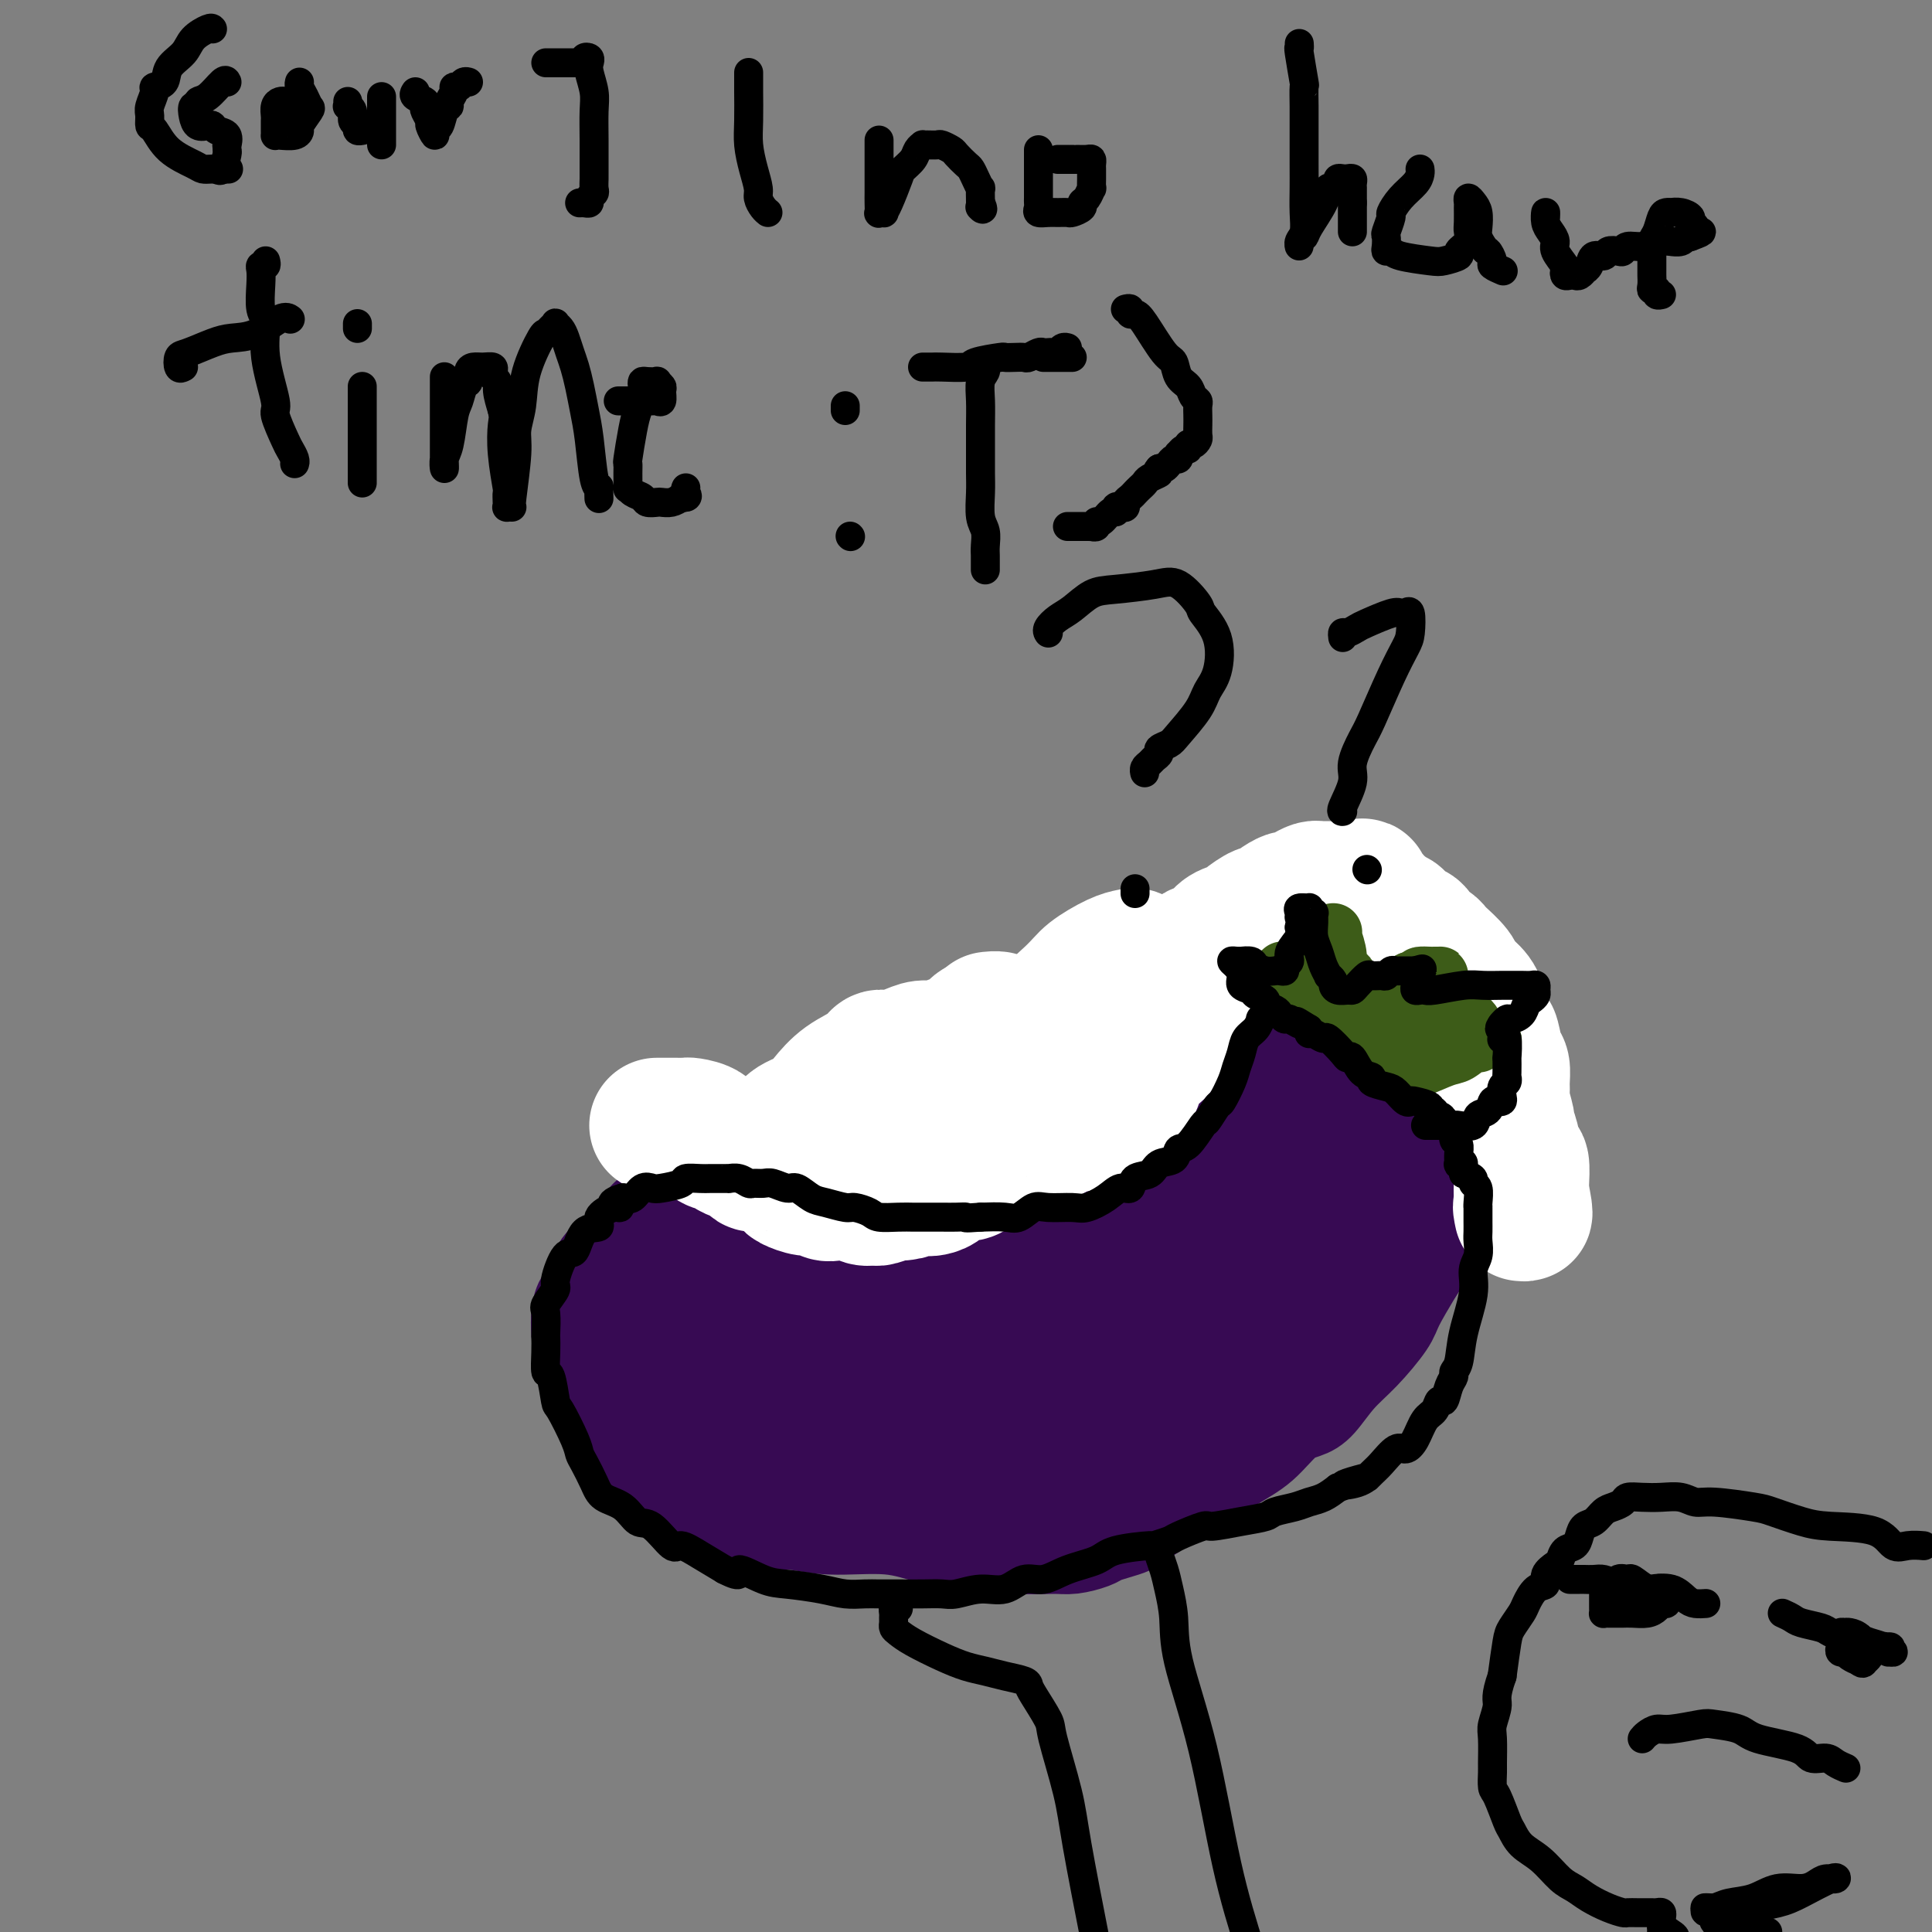 <svg viewBox='0 0 400 400' version='1.1' xmlns='http://www.w3.org/2000/svg' xmlns:xlink='http://www.w3.org/1999/xlink'><rect x="0" y="0" width="400" height="400" fill="#808080" stroke="none"/><g fill='none' stroke='#370A53' stroke-width='20' stroke-linecap='round' stroke-linejoin='round'><path d='M249,204c-0.436,0.323 -0.873,0.647 -1,1c-0.127,0.353 0.054,0.736 0,1c-0.054,0.264 -0.345,0.410 -1,1c-0.655,0.590 -1.675,1.624 -2,2c-0.325,0.376 0.044,0.096 -1,1c-1.044,0.904 -3.501,2.994 -5,4c-1.499,1.006 -2.041,0.929 -4,2c-1.959,1.071 -5.334,3.289 -8,5c-2.666,1.711 -4.623,2.914 -8,5c-3.377,2.086 -8.174,5.055 -12,7c-3.826,1.945 -6.679,2.867 -10,4c-3.321,1.133 -7.108,2.477 -10,4c-2.892,1.523 -4.887,3.223 -10,5c-5.113,1.777 -13.344,3.630 -19,5c-5.656,1.370 -8.738,2.257 -12,3c-3.262,0.743 -6.704,1.343 -9,2c-2.296,0.657 -3.445,1.372 -5,2c-1.555,0.628 -3.517,1.168 -5,2c-1.483,0.832 -2.489,1.957 -3,3c-0.511,1.043 -0.528,2.003 -1,3c-0.472,0.997 -1.400,2.029 -2,3c-0.600,0.971 -0.873,1.881 -1,3c-0.127,1.119 -0.110,2.449 0,4c0.110,1.551 0.311,3.325 1,5c0.689,1.675 1.865,3.253 3,6c1.135,2.747 2.229,6.663 3,9c0.771,2.337 1.220,3.096 2,4c0.780,0.904 1.890,1.952 3,3'/><path d='M132,303c2.691,4.990 3.419,3.966 4,4c0.581,0.034 1.015,1.127 2,2c0.985,0.873 2.522,1.525 4,2c1.478,0.475 2.896,0.773 4,1c1.104,0.227 1.895,0.385 4,1c2.105,0.615 5.523,1.688 8,2c2.477,0.312 4.014,-0.138 6,0c1.986,0.138 4.422,0.864 8,1c3.578,0.136 8.299,-0.318 12,0c3.701,0.318 6.383,1.406 9,2c2.617,0.594 5.170,0.692 8,1c2.830,0.308 5.937,0.826 9,1c3.063,0.174 6.083,0.005 8,0c1.917,-0.005 2.730,0.153 4,0c1.270,-0.153 2.996,-0.618 4,-1c1.004,-0.382 1.288,-0.680 2,-1c0.712,-0.320 1.854,-0.661 3,-1c1.146,-0.339 2.297,-0.678 3,-1c0.703,-0.322 0.960,-0.629 3,-2c2.040,-1.371 5.865,-3.806 8,-5c2.135,-1.194 2.581,-1.146 4,-2c1.419,-0.854 3.810,-2.611 6,-4c2.190,-1.389 4.178,-2.412 6,-4c1.822,-1.588 3.479,-3.742 5,-5c1.521,-1.258 2.905,-1.621 4,-2c1.095,-0.379 1.902,-0.773 3,-2c1.098,-1.227 2.488,-3.287 4,-5c1.512,-1.713 3.148,-3.078 5,-5c1.852,-1.922 3.922,-4.402 5,-6c1.078,-1.598 1.165,-2.314 2,-4c0.835,-1.686 2.417,-4.343 4,-7'/><path d='M293,263c3.713,-5.412 2.995,-5.443 3,-6c0.005,-0.557 0.734,-1.641 1,-3c0.266,-1.359 0.069,-2.992 0,-4c-0.069,-1.008 -0.011,-1.392 0,-3c0.011,-1.608 -0.025,-4.440 0,-6c0.025,-1.560 0.110,-1.848 0,-3c-0.110,-1.152 -0.414,-3.169 -1,-5c-0.586,-1.831 -1.455,-3.477 -2,-6c-0.545,-2.523 -0.766,-5.923 -1,-8c-0.234,-2.077 -0.482,-2.832 -1,-4c-0.518,-1.168 -1.305,-2.751 -2,-4c-0.695,-1.249 -1.299,-2.166 -2,-3c-0.701,-0.834 -1.501,-1.584 -2,-2c-0.499,-0.416 -0.699,-0.496 -1,-1c-0.301,-0.504 -0.705,-1.431 -1,-2c-0.295,-0.569 -0.483,-0.779 -1,-1c-0.517,-0.221 -1.365,-0.452 -2,-1c-0.635,-0.548 -1.059,-1.412 -2,-2c-0.941,-0.588 -2.401,-0.901 -3,-1c-0.599,-0.099 -0.338,0.014 -1,0c-0.662,-0.014 -2.246,-0.156 -3,0c-0.754,0.156 -0.677,0.611 -1,1c-0.323,0.389 -1.047,0.711 -2,2c-0.953,1.289 -2.135,3.546 -3,5c-0.865,1.454 -1.413,2.105 -2,3c-0.587,0.895 -1.213,2.035 -2,3c-0.787,0.965 -1.736,1.756 -3,3c-1.264,1.244 -2.844,2.942 -4,4c-1.156,1.058 -1.888,1.477 -3,2c-1.112,0.523 -2.603,1.149 -4,2c-1.397,0.851 -2.698,1.925 -4,3'/><path d='M244,226c-4.317,3.244 -6.110,4.354 -8,5c-1.890,0.646 -3.878,0.828 -6,2c-2.122,1.172 -4.376,3.334 -8,5c-3.624,1.666 -8.616,2.834 -12,4c-3.384,1.166 -5.161,2.329 -7,3c-1.839,0.671 -3.739,0.852 -5,1c-1.261,0.148 -1.881,0.265 -4,1c-2.119,0.735 -5.737,2.089 -8,3c-2.263,0.911 -3.172,1.378 -4,2c-0.828,0.622 -1.576,1.398 -3,2c-1.424,0.602 -3.525,1.029 -5,1c-1.475,-0.029 -2.323,-0.515 -4,0c-1.677,0.515 -4.182,2.031 -6,3c-1.818,0.969 -2.947,1.390 -4,2c-1.053,0.610 -2.028,1.410 -3,2c-0.972,0.590 -1.942,0.970 -3,1c-1.058,0.030 -2.205,-0.291 -3,0c-0.795,0.291 -1.239,1.192 -2,2c-0.761,0.808 -1.838,1.521 -3,2c-1.162,0.479 -2.408,0.724 -3,1c-0.592,0.276 -0.531,0.582 -1,1c-0.469,0.418 -1.470,0.948 -2,1c-0.530,0.052 -0.590,-0.376 -1,0c-0.410,0.376 -1.171,1.554 -2,2c-0.829,0.446 -1.725,0.161 -2,0c-0.275,-0.161 0.070,-0.198 0,0c-0.070,0.198 -0.555,0.630 -1,1c-0.445,0.370 -0.851,0.676 -1,1c-0.149,0.324 -0.040,0.664 0,1c0.040,0.336 0.011,0.667 0,1c-0.011,0.333 -0.006,0.666 0,1'/><path d='M133,277c-0.158,0.732 -0.054,0.564 0,1c0.054,0.436 0.056,1.478 0,2c-0.056,0.522 -0.172,0.523 0,1c0.172,0.477 0.630,1.429 1,2c0.370,0.571 0.652,0.763 1,1c0.348,0.237 0.761,0.521 1,1c0.239,0.479 0.305,1.153 1,2c0.695,0.847 2.020,1.866 3,3c0.980,1.134 1.613,2.384 2,3c0.387,0.616 0.526,0.599 1,1c0.474,0.401 1.283,1.219 2,2c0.717,0.781 1.343,1.523 2,2c0.657,0.477 1.346,0.687 2,1c0.654,0.313 1.273,0.728 2,1c0.727,0.272 1.561,0.400 3,1c1.439,0.600 3.483,1.671 5,2c1.517,0.329 2.507,-0.084 4,0c1.493,0.084 3.488,0.664 5,1c1.512,0.336 2.541,0.428 4,1c1.459,0.572 3.347,1.625 5,2c1.653,0.375 3.072,0.073 4,0c0.928,-0.073 1.364,0.085 2,0c0.636,-0.085 1.470,-0.411 3,0c1.530,0.411 3.756,1.560 5,2c1.244,0.440 1.507,0.170 2,0c0.493,-0.170 1.217,-0.242 3,0c1.783,0.242 4.627,0.797 6,1c1.373,0.203 1.275,0.054 2,0c0.725,-0.054 2.272,-0.015 3,0c0.728,0.015 0.637,0.004 1,0c0.363,-0.004 1.182,-0.002 2,0'/><path d='M210,310c5.578,0.467 3.022,0.133 2,0c-1.022,-0.133 -0.511,-0.067 0,0'/></g>
<g fill='none' stroke='#370A53' stroke-width='28' stroke-linecap='round' stroke-linejoin='round'><path d='M272,203c-0.339,-0.001 -0.679,-0.002 -1,0c-0.321,0.002 -0.624,0.007 -1,0c-0.376,-0.007 -0.826,-0.027 -2,0c-1.174,0.027 -3.072,0.100 -4,0c-0.928,-0.100 -0.887,-0.374 -2,0c-1.113,0.374 -3.382,1.396 -5,2c-1.618,0.604 -2.585,0.790 -4,1c-1.415,0.210 -3.278,0.445 -5,1c-1.722,0.555 -3.303,1.429 -5,2c-1.697,0.571 -3.509,0.838 -5,1c-1.491,0.162 -2.659,0.218 -5,1c-2.341,0.782 -5.855,2.290 -8,3c-2.145,0.710 -2.922,0.622 -4,1c-1.078,0.378 -2.456,1.223 -4,2c-1.544,0.777 -3.255,1.488 -5,2c-1.745,0.512 -3.525,0.827 -5,1c-1.475,0.173 -2.644,0.206 -4,1c-1.356,0.794 -2.898,2.349 -4,3c-1.102,0.651 -1.763,0.397 -4,1c-2.237,0.603 -6.048,2.063 -8,3c-1.952,0.937 -2.045,1.350 -3,2c-0.955,0.650 -2.774,1.535 -4,2c-1.226,0.465 -1.861,0.508 -3,1c-1.139,0.492 -2.784,1.431 -4,2c-1.216,0.569 -2.004,0.767 -3,1c-0.996,0.233 -2.200,0.500 -3,1c-0.800,0.500 -1.195,1.233 -2,2c-0.805,0.767 -2.020,1.566 -3,2c-0.980,0.434 -1.725,0.501 -3,1c-1.275,0.499 -3.078,1.428 -4,2c-0.922,0.572 -0.961,0.786 -1,1'/><path d='M154,245c-8.098,3.847 -3.842,1.465 -3,1c0.842,-0.465 -1.728,0.989 -3,2c-1.272,1.011 -1.244,1.580 -2,2c-0.756,0.420 -2.296,0.691 -3,1c-0.704,0.309 -0.570,0.657 -1,1c-0.430,0.343 -1.422,0.680 -2,1c-0.578,0.320 -0.741,0.624 -1,1c-0.259,0.376 -0.613,0.825 -1,1c-0.387,0.175 -0.808,0.075 -1,0c-0.192,-0.075 -0.157,-0.127 0,0c0.157,0.127 0.434,0.432 0,1c-0.434,0.568 -1.580,1.398 -2,2c-0.420,0.602 -0.112,0.975 0,1c0.112,0.025 0.030,-0.299 0,0c-0.030,0.299 -0.008,1.222 0,2c0.008,0.778 0.002,1.411 0,2c-0.002,0.589 -0.001,1.132 0,2c0.001,0.868 0.003,2.059 0,3c-0.003,0.941 -0.011,1.630 0,3c0.011,1.370 0.042,3.421 0,5c-0.042,1.579 -0.155,2.688 0,4c0.155,1.312 0.580,2.829 1,4c0.420,1.171 0.837,1.998 1,3c0.163,1.002 0.074,2.179 0,3c-0.074,0.821 -0.131,1.284 0,2c0.131,0.716 0.451,1.684 1,2c0.549,0.316 1.327,-0.020 2,0c0.673,0.020 1.242,0.397 2,1c0.758,0.603 1.704,1.432 3,2c1.296,0.568 2.942,0.877 4,1c1.058,0.123 1.529,0.062 2,0'/><path d='M151,298c3.235,0.636 4.822,0.227 6,0c1.178,-0.227 1.947,-0.272 3,0c1.053,0.272 2.389,0.861 4,1c1.611,0.139 3.496,-0.173 5,0c1.504,0.173 2.626,0.832 4,1c1.374,0.168 2.999,-0.154 5,0c2.001,0.154 4.378,0.785 7,1c2.622,0.215 5.489,0.014 8,0c2.511,-0.014 4.667,0.158 7,0c2.333,-0.158 4.843,-0.648 7,-1c2.157,-0.352 3.961,-0.566 7,-1c3.039,-0.434 7.313,-1.087 10,-2c2.687,-0.913 3.788,-2.084 5,-3c1.212,-0.916 2.534,-1.576 4,-2c1.466,-0.424 3.076,-0.610 5,-2c1.924,-1.390 4.161,-3.983 6,-5c1.839,-1.017 3.281,-0.458 5,-1c1.719,-0.542 3.714,-2.183 5,-3c1.286,-0.817 1.863,-0.808 4,-2c2.137,-1.192 5.834,-3.585 8,-5c2.166,-1.415 2.802,-1.851 4,-3c1.198,-1.149 2.959,-3.009 4,-4c1.041,-0.991 1.361,-1.112 3,-3c1.639,-1.888 4.597,-5.545 6,-8c1.403,-2.455 1.251,-3.710 2,-5c0.749,-1.290 2.399,-2.615 3,-4c0.601,-1.385 0.153,-2.830 0,-4c-0.153,-1.170 -0.010,-2.066 0,-3c0.010,-0.934 -0.113,-1.905 0,-3c0.113,-1.095 0.461,-2.313 0,-3c-0.461,-0.687 -1.730,-0.844 -3,-1'/><path d='M285,233c-0.598,-0.786 -0.593,-2.250 -1,-3c-0.407,-0.750 -1.224,-0.786 -2,-1c-0.776,-0.214 -1.510,-0.607 -3,-1c-1.490,-0.393 -3.738,-0.787 -5,-1c-1.262,-0.213 -1.540,-0.246 -2,0c-0.460,0.246 -1.104,0.771 -2,1c-0.896,0.229 -2.045,0.164 -3,1c-0.955,0.836 -1.715,2.574 -3,4c-1.285,1.426 -3.093,2.539 -5,4c-1.907,1.461 -3.913,3.271 -6,5c-2.087,1.729 -4.257,3.378 -8,6c-3.743,2.622 -9.061,6.218 -14,9c-4.939,2.782 -9.501,4.751 -14,7c-4.499,2.249 -8.936,4.777 -13,7c-4.064,2.223 -7.757,4.139 -14,6c-6.243,1.861 -15.038,3.665 -20,5c-4.962,1.335 -6.093,2.199 -8,3c-1.907,0.801 -4.591,1.537 -7,2c-2.409,0.463 -4.544,0.652 -6,1c-1.456,0.348 -2.233,0.853 -3,1c-0.767,0.147 -1.525,-0.066 -2,0c-0.475,0.066 -0.667,0.411 -1,0c-0.333,-0.411 -0.807,-1.576 -1,-2c-0.193,-0.424 -0.104,-0.105 0,-1c0.104,-0.895 0.222,-3.004 0,-4c-0.222,-0.996 -0.784,-0.880 0,-1c0.784,-0.120 2.915,-0.477 4,-1c1.085,-0.523 1.126,-1.212 2,-2c0.874,-0.788 2.581,-1.674 4,-2c1.419,-0.326 2.548,-0.093 5,0c2.452,0.093 6.226,0.047 10,0'/><path d='M167,276c4.143,-0.314 5.002,-0.101 7,0c1.998,0.101 5.135,0.088 8,0c2.865,-0.088 5.457,-0.253 9,-1c3.543,-0.747 8.036,-2.076 11,-3c2.964,-0.924 4.398,-1.442 6,-2c1.602,-0.558 3.371,-1.156 4,-2c0.629,-0.844 0.116,-1.935 1,-3c0.884,-1.065 3.164,-2.103 4,-3c0.836,-0.897 0.228,-1.651 0,-2c-0.228,-0.349 -0.075,-0.291 0,-1c0.075,-0.709 0.073,-2.184 0,-3c-0.073,-0.816 -0.216,-0.973 -1,-1c-0.784,-0.027 -2.210,0.074 -3,0c-0.790,-0.074 -0.946,-0.325 -3,1c-2.054,1.325 -6.008,4.227 -8,6c-1.992,1.773 -2.022,2.418 -3,4c-0.978,1.582 -2.905,4.101 -4,5c-1.095,0.899 -1.359,0.178 -2,1c-0.641,0.822 -1.659,3.188 -2,4c-0.341,0.812 -0.007,0.072 0,0c0.007,-0.072 -0.315,0.525 0,1c0.315,0.475 1.267,0.827 2,1c0.733,0.173 1.246,0.166 2,0c0.754,-0.166 1.750,-0.490 4,0c2.250,0.490 5.754,1.793 8,2c2.246,0.207 3.235,-0.682 6,-1c2.765,-0.318 7.307,-0.066 10,0c2.693,0.066 3.536,-0.054 5,0c1.464,0.054 3.548,0.284 5,0c1.452,-0.284 2.272,-1.081 4,-2c1.728,-0.919 4.364,-1.959 7,-3'/><path d='M244,274c2.422,-1.117 2.977,-1.410 4,-2c1.023,-0.590 2.515,-1.479 4,-3c1.485,-1.521 2.962,-3.675 6,-6c3.038,-2.325 7.637,-4.822 10,-6c2.363,-1.178 2.491,-1.038 3,-2c0.509,-0.962 1.398,-3.027 2,-4c0.602,-0.973 0.916,-0.853 1,-1c0.084,-0.147 -0.061,-0.561 0,-1c0.061,-0.439 0.329,-0.902 0,-1c-0.329,-0.098 -1.255,0.170 -2,0c-0.745,-0.170 -1.309,-0.778 -2,-1c-0.691,-0.222 -1.509,-0.056 -2,0c-0.491,0.056 -0.653,0.004 -1,0c-0.347,-0.004 -0.878,0.041 -1,0c-0.122,-0.041 0.163,-0.168 0,0c-0.163,0.168 -0.776,0.633 -1,1c-0.224,0.367 -0.060,0.637 0,1c0.060,0.363 0.017,0.818 0,1c-0.017,0.182 -0.009,0.091 0,0'/></g>
<g fill='none' stroke='#FFFFFF' stroke-width='28' stroke-linecap='round' stroke-linejoin='round'><path d='M136,233c0.142,0.001 0.283,0.002 1,0c0.717,-0.002 2.009,-0.008 3,0c0.991,0.008 1.683,0.031 2,0c0.317,-0.031 0.261,-0.114 1,0c0.739,0.114 2.273,0.426 3,1c0.727,0.574 0.645,1.411 1,2c0.355,0.589 1.145,0.931 2,1c0.855,0.069 1.773,-0.135 2,0c0.227,0.135 -0.239,0.610 0,1c0.239,0.390 1.183,0.695 2,1c0.817,0.305 1.508,0.610 2,1c0.492,0.390 0.784,0.864 1,1c0.216,0.136 0.355,-0.065 1,0c0.645,0.065 1.797,0.395 3,1c1.203,0.605 2.458,1.486 3,2c0.542,0.514 0.370,0.660 1,1c0.630,0.340 2.063,0.875 3,1c0.937,0.125 1.377,-0.159 2,0c0.623,0.159 1.428,0.760 2,1c0.572,0.240 0.911,0.118 2,0c1.089,-0.118 2.929,-0.231 4,0c1.071,0.231 1.373,0.808 2,1c0.627,0.192 1.581,-0.000 2,0c0.419,0.000 0.305,0.192 1,0c0.695,-0.192 2.199,-0.769 3,-1c0.801,-0.231 0.901,-0.115 1,0'/><path d='M186,247c3.236,-0.070 1.825,-0.744 2,-1c0.175,-0.256 1.938,-0.092 3,0c1.062,0.092 1.425,0.113 2,0c0.575,-0.113 1.361,-0.359 2,-1c0.639,-0.641 1.130,-1.676 2,-2c0.870,-0.324 2.118,0.065 3,0c0.882,-0.065 1.399,-0.582 2,-1c0.601,-0.418 1.287,-0.737 2,-1c0.713,-0.263 1.452,-0.471 2,-1c0.548,-0.529 0.903,-1.379 2,-2c1.097,-0.621 2.936,-1.011 4,-1c1.064,0.011 1.354,0.424 2,0c0.646,-0.424 1.648,-1.686 2,-2c0.352,-0.314 0.054,0.319 1,0c0.946,-0.319 3.135,-1.590 4,-2c0.865,-0.410 0.407,0.040 1,0c0.593,-0.040 2.239,-0.570 3,-1c0.761,-0.430 0.637,-0.758 1,-1c0.363,-0.242 1.214,-0.397 2,-1c0.786,-0.603 1.507,-1.653 2,-2c0.493,-0.347 0.757,0.011 1,0c0.243,-0.011 0.463,-0.391 1,-1c0.537,-0.609 1.390,-1.448 2,-2c0.610,-0.552 0.975,-0.816 1,-1c0.025,-0.184 -0.292,-0.289 0,-1c0.292,-0.711 1.191,-2.029 2,-3c0.809,-0.971 1.526,-1.594 2,-2c0.474,-0.406 0.704,-0.593 1,-1c0.296,-0.407 0.657,-1.033 1,-2c0.343,-0.967 0.670,-2.276 1,-3c0.330,-0.724 0.665,-0.862 1,-1'/><path d='M243,211c3.045,-3.583 1.657,-2.041 1,-2c-0.657,0.041 -0.582,-1.419 0,-2c0.582,-0.581 1.673,-0.285 2,-1c0.327,-0.715 -0.108,-2.443 0,-3c0.108,-0.557 0.761,0.057 1,0c0.239,-0.057 0.064,-0.786 0,-1c-0.064,-0.214 -0.017,0.087 0,0c0.017,-0.087 0.005,-0.562 0,-1c-0.005,-0.438 -0.001,-0.839 0,-1c0.001,-0.161 0.001,-0.080 0,0'/><path d='M212,228c-0.317,-0.015 -0.634,-0.030 -1,0c-0.366,0.030 -0.781,0.106 -1,0c-0.219,-0.106 -0.241,-0.392 0,-1c0.241,-0.608 0.747,-1.536 1,-2c0.253,-0.464 0.253,-0.463 1,-1c0.747,-0.537 2.241,-1.614 4,-3c1.759,-1.386 3.785,-3.083 5,-4c1.215,-0.917 1.621,-1.055 3,-2c1.379,-0.945 3.732,-2.695 5,-4c1.268,-1.305 1.450,-2.163 2,-3c0.550,-0.837 1.468,-1.653 2,-2c0.532,-0.347 0.679,-0.226 1,-1c0.321,-0.774 0.818,-2.445 1,-3c0.182,-0.555 0.049,0.005 0,0c-0.049,-0.005 -0.015,-0.576 0,-1c0.015,-0.424 0.011,-0.701 0,-1c-0.011,-0.299 -0.030,-0.621 0,-1c0.030,-0.379 0.110,-0.815 0,-1c-0.110,-0.185 -0.409,-0.118 -1,0c-0.591,0.118 -1.473,0.287 -3,1c-1.527,0.713 -3.698,1.971 -5,3c-1.302,1.029 -1.734,1.831 -4,4c-2.266,2.169 -6.366,5.707 -9,8c-2.634,2.293 -3.803,3.341 -5,4c-1.197,0.659 -2.424,0.929 -4,2c-1.576,1.071 -3.501,2.942 -5,4c-1.499,1.058 -2.571,1.302 -4,2c-1.429,0.698 -3.214,1.849 -5,3'/><path d='M190,229c-7.711,4.996 -4.488,2.488 -4,2c0.488,-0.488 -1.760,1.046 -4,2c-2.240,0.954 -4.473,1.327 -6,2c-1.527,0.673 -2.349,1.644 -3,2c-0.651,0.356 -1.130,0.095 -2,0c-0.870,-0.095 -2.132,-0.025 -3,0c-0.868,0.025 -1.344,0.006 -2,0c-0.656,-0.006 -1.492,0.003 -2,0c-0.508,-0.003 -0.687,-0.016 -1,0c-0.313,0.016 -0.759,0.063 -1,0c-0.241,-0.063 -0.279,-0.236 0,-1c0.279,-0.764 0.873,-2.119 2,-3c1.127,-0.881 2.788,-1.287 4,-2c1.212,-0.713 1.975,-1.731 3,-3c1.025,-1.269 2.312,-2.788 4,-4c1.688,-1.212 3.778,-2.119 5,-3c1.222,-0.881 1.576,-1.738 2,-2c0.424,-0.262 0.917,0.071 2,0c1.083,-0.071 2.757,-0.544 4,-1c1.243,-0.456 2.055,-0.893 3,-1c0.945,-0.107 2.022,0.117 3,0c0.978,-0.117 1.857,-0.574 3,-1c1.143,-0.426 2.549,-0.822 3,-1c0.451,-0.178 -0.051,-0.139 0,0c0.051,0.139 0.657,0.377 1,0c0.343,-0.377 0.422,-1.369 1,-2c0.578,-0.631 1.656,-0.901 2,-1c0.344,-0.099 -0.044,-0.028 0,0c0.044,0.028 0.522,0.014 1,0'/><path d='M205,212c3.500,-1.310 0.750,-1.083 0,-1c-0.750,0.083 0.500,0.024 1,0c0.500,-0.024 0.250,-0.012 0,0'/><path d='M230,212c0.478,-0.477 0.955,-0.953 1,-1c0.045,-0.047 -0.343,0.337 0,0c0.343,-0.337 1.417,-1.395 2,-2c0.583,-0.605 0.673,-0.756 1,-1c0.327,-0.244 0.889,-0.580 1,-1c0.111,-0.420 -0.228,-0.924 0,-1c0.228,-0.076 1.024,0.275 2,0c0.976,-0.275 2.130,-1.178 3,-2c0.870,-0.822 1.454,-1.564 2,-2c0.546,-0.436 1.053,-0.568 2,-1c0.947,-0.432 2.335,-1.166 3,-2c0.665,-0.834 0.606,-1.768 1,-2c0.394,-0.232 1.241,0.237 2,0c0.759,-0.237 1.430,-1.182 2,-2c0.570,-0.818 1.040,-1.510 2,-2c0.960,-0.490 2.410,-0.779 3,-1c0.590,-0.221 0.319,-0.375 1,-1c0.681,-0.625 2.314,-1.722 3,-2c0.686,-0.278 0.424,0.262 1,0c0.576,-0.262 1.989,-1.328 3,-2c1.011,-0.672 1.619,-0.951 2,-1c0.381,-0.049 0.535,0.130 1,0c0.465,-0.130 1.241,-0.571 2,-1c0.759,-0.429 1.503,-0.847 2,-1c0.497,-0.153 0.749,-0.041 1,0c0.251,0.041 0.501,0.011 1,0c0.499,-0.011 1.247,-0.003 2,0c0.753,0.003 1.510,0.001 2,0c0.490,-0.001 0.711,-0.000 1,0c0.289,0.000 0.644,0.000 1,0'/><path d='M280,184c3.264,-0.880 1.925,-0.582 2,0c0.075,0.582 1.563,1.446 2,2c0.437,0.554 -0.179,0.796 0,1c0.179,0.204 1.151,0.368 2,1c0.849,0.632 1.574,1.731 2,2c0.426,0.269 0.551,-0.293 1,0c0.449,0.293 1.220,1.441 2,2c0.780,0.559 1.569,0.529 2,1c0.431,0.471 0.504,1.442 1,2c0.496,0.558 1.413,0.702 2,1c0.587,0.298 0.842,0.751 1,1c0.158,0.249 0.218,0.295 1,1c0.782,0.705 2.285,2.069 3,3c0.715,0.931 0.643,1.430 1,2c0.357,0.570 1.142,1.210 2,2c0.858,0.790 1.788,1.728 2,3c0.212,1.272 -0.293,2.878 0,4c0.293,1.122 1.385,1.760 2,2c0.615,0.240 0.754,0.081 1,1c0.246,0.919 0.601,2.915 1,4c0.399,1.085 0.843,1.258 1,2c0.157,0.742 0.027,2.053 0,3c-0.027,0.947 0.048,1.529 0,2c-0.048,0.471 -0.220,0.831 0,2c0.220,1.169 0.833,3.147 1,4c0.167,0.853 -0.113,0.582 0,1c0.113,0.418 0.619,1.526 1,3c0.381,1.474 0.638,3.312 1,4c0.362,0.688 0.828,0.224 1,1c0.172,0.776 0.049,2.793 0,4c-0.049,1.207 -0.025,1.603 0,2'/><path d='M315,247c1.393,6.655 0.375,3.792 0,3c-0.375,-0.792 -0.107,0.488 0,1c0.107,0.512 0.054,0.256 0,0'/></g>
<g fill='none' stroke='#3D5C18' stroke-width='12' stroke-linecap='round' stroke-linejoin='round'><path d='M276,206c0.000,-0.625 0.000,-1.251 0,-2c-0.000,-0.749 -0.000,-1.623 0,-2c0.000,-0.377 0.000,-0.259 0,-1c-0.000,-0.741 -0.000,-2.342 0,-3c0.000,-0.658 0.000,-0.373 0,-1c-0.000,-0.627 -0.001,-2.168 0,-3c0.001,-0.832 0.005,-0.957 0,-1c-0.005,-0.043 -0.017,-0.005 0,0c0.017,0.005 0.065,-0.025 0,0c-0.065,0.025 -0.243,0.105 0,1c0.243,0.895 0.906,2.607 1,4c0.094,1.393 -0.381,2.468 0,3c0.381,0.532 1.618,0.521 2,1c0.382,0.479 -0.091,1.449 0,2c0.091,0.551 0.745,0.684 1,1c0.255,0.316 0.110,0.817 0,1c-0.110,0.183 -0.185,0.049 0,0c0.185,-0.049 0.630,-0.012 1,0c0.370,0.012 0.665,0.000 1,0c0.335,-0.000 0.708,0.011 1,0c0.292,-0.011 0.501,-0.044 1,0c0.499,0.044 1.288,0.167 2,0c0.712,-0.167 1.345,-0.622 2,-1c0.655,-0.378 1.330,-0.679 2,-1c0.670,-0.321 1.335,-0.660 2,-1'/><path d='M292,203c2.051,-0.691 1.677,-0.917 2,-1c0.323,-0.083 1.341,-0.022 2,0c0.659,0.022 0.958,0.007 1,0c0.042,-0.007 -0.173,-0.004 0,0c0.173,0.004 0.735,0.010 1,0c0.265,-0.010 0.234,-0.037 0,0c-0.234,0.037 -0.671,0.136 -1,1c-0.329,0.864 -0.549,2.493 -1,3c-0.451,0.507 -1.132,-0.106 -2,0c-0.868,0.106 -1.924,0.932 -3,2c-1.076,1.068 -2.172,2.377 -3,3c-0.828,0.623 -1.389,0.559 -2,1c-0.611,0.441 -1.273,1.387 -2,2c-0.727,0.613 -1.520,0.893 -2,1c-0.480,0.107 -0.648,0.041 -1,0c-0.352,-0.041 -0.890,-0.058 -1,0c-0.110,0.058 0.206,0.191 0,0c-0.206,-0.191 -0.934,-0.707 -1,-1c-0.066,-0.293 0.530,-0.365 0,-1c-0.530,-0.635 -2.188,-1.834 -3,-3c-0.812,-1.166 -0.780,-2.300 -1,-3c-0.220,-0.700 -0.693,-0.965 -1,-1c-0.307,-0.035 -0.450,0.162 -1,0c-0.550,-0.162 -1.508,-0.683 -2,-1c-0.492,-0.317 -0.517,-0.432 -1,-1c-0.483,-0.568 -1.424,-1.591 -2,-2c-0.576,-0.409 -0.788,-0.205 -1,0'/><path d='M267,202c-2.357,-2.059 -1.250,-0.707 -1,0c0.250,0.707 -0.359,0.768 0,1c0.359,0.232 1.684,0.634 3,1c1.316,0.366 2.622,0.694 4,1c1.378,0.306 2.827,0.589 4,1c1.173,0.411 2.070,0.950 3,1c0.930,0.050 1.894,-0.389 3,0c1.106,0.389 2.356,1.606 3,2c0.644,0.394 0.683,-0.034 1,0c0.317,0.034 0.911,0.531 1,1c0.089,0.469 -0.326,0.910 0,1c0.326,0.090 1.393,-0.172 2,0c0.607,0.172 0.754,0.778 1,1c0.246,0.222 0.589,0.060 1,0c0.411,-0.060 0.888,-0.016 1,0c0.112,0.016 -0.143,0.005 0,0c0.143,-0.005 0.683,-0.005 1,0c0.317,0.005 0.412,0.015 1,0c0.588,-0.015 1.671,-0.057 2,0c0.329,0.057 -0.095,0.212 0,0c0.095,-0.212 0.708,-0.789 1,-1c0.292,-0.211 0.263,-0.054 1,0c0.737,0.054 2.239,0.006 3,0c0.761,-0.006 0.781,0.029 1,0c0.219,-0.029 0.636,-0.123 1,0c0.364,0.123 0.675,0.464 1,1c0.325,0.536 0.662,1.268 1,2'/><path d='M306,214c6.028,2.014 1.598,1.049 0,1c-1.598,-0.049 -0.365,0.817 0,1c0.365,0.183 -0.139,-0.319 -1,0c-0.861,0.319 -2.079,1.459 -3,2c-0.921,0.541 -1.547,0.485 -3,1c-1.453,0.515 -3.735,1.602 -5,2c-1.265,0.398 -1.514,0.107 -2,0c-0.486,-0.107 -1.208,-0.029 -2,0c-0.792,0.029 -1.655,0.008 -2,0c-0.345,-0.008 -0.173,-0.004 0,0'/></g>
<g fill='none' stroke='#000000' stroke-width='6' stroke-linecap='round' stroke-linejoin='round'><path d='M262,210c0.117,-0.127 0.235,-0.253 0,0c-0.235,0.253 -0.822,0.886 -1,1c-0.178,0.114 0.054,-0.289 0,0c-0.054,0.289 -0.395,1.272 -1,2c-0.605,0.728 -1.476,1.201 -2,2c-0.524,0.799 -0.703,1.924 -1,3c-0.297,1.076 -0.714,2.104 -1,3c-0.286,0.896 -0.442,1.662 -1,3c-0.558,1.338 -1.518,3.249 -2,4c-0.482,0.751 -0.487,0.343 -1,1c-0.513,0.657 -1.536,2.379 -2,3c-0.464,0.621 -0.369,0.140 -1,1c-0.631,0.860 -1.988,3.061 -3,4c-1.012,0.939 -1.679,0.617 -2,1c-0.321,0.383 -0.295,1.469 -1,2c-0.705,0.531 -2.142,0.505 -3,1c-0.858,0.495 -1.138,1.511 -2,2c-0.862,0.489 -2.307,0.450 -3,1c-0.693,0.550 -0.634,1.688 -1,2c-0.366,0.312 -1.158,-0.203 -2,0c-0.842,0.203 -1.733,1.124 -3,2c-1.267,0.876 -2.909,1.706 -4,2c-1.091,0.294 -1.631,0.051 -3,0c-1.369,-0.051 -3.569,0.091 -5,0c-1.431,-0.091 -2.095,-0.416 -3,0c-0.905,0.416 -2.051,1.574 -3,2c-0.949,0.426 -1.700,0.122 -3,0c-1.300,-0.122 -3.150,-0.061 -5,0'/><path d='M203,252c-3.995,0.309 -2.981,0.083 -3,0c-0.019,-0.083 -1.070,-0.022 -2,0c-0.930,0.022 -1.737,0.007 -3,0c-1.263,-0.007 -2.980,-0.005 -4,0c-1.020,0.005 -1.341,0.011 -2,0c-0.659,-0.011 -1.655,-0.041 -3,0c-1.345,0.041 -3.039,0.151 -4,0c-0.961,-0.151 -1.191,-0.564 -2,-1c-0.809,-0.436 -2.199,-0.895 -3,-1c-0.801,-0.105 -1.015,0.145 -2,0c-0.985,-0.145 -2.743,-0.684 -4,-1c-1.257,-0.316 -2.013,-0.410 -3,-1c-0.987,-0.590 -2.205,-1.675 -3,-2c-0.795,-0.325 -1.168,0.110 -2,0c-0.832,-0.110 -2.123,-0.765 -3,-1c-0.877,-0.235 -1.339,-0.049 -2,0c-0.661,0.049 -1.522,-0.039 -2,0c-0.478,0.039 -0.574,0.207 -1,0c-0.426,-0.207 -1.182,-0.788 -2,-1c-0.818,-0.212 -1.698,-0.057 -2,0c-0.302,0.057 -0.026,0.014 0,0c0.026,-0.014 -0.200,-0.001 -1,0c-0.800,0.001 -2.175,-0.010 -3,0c-0.825,0.010 -1.099,0.042 -2,0c-0.901,-0.042 -2.430,-0.157 -3,0c-0.570,0.157 -0.183,0.585 -1,1c-0.817,0.415 -2.838,0.816 -4,1c-1.162,0.184 -1.466,0.153 -2,0c-0.534,-0.153 -1.298,-0.426 -2,0c-0.702,0.426 -1.344,1.550 -2,2c-0.656,0.450 -1.328,0.225 -2,0'/><path d='M129,248c-3.930,1.096 -1.756,1.834 -1,2c0.756,0.166 0.095,-0.242 -1,0c-1.095,0.242 -2.625,1.132 -3,2c-0.375,0.868 0.403,1.714 0,2c-0.403,0.286 -1.987,0.011 -3,1c-1.013,0.989 -1.456,3.242 -2,4c-0.544,0.758 -1.189,0.021 -2,1c-0.811,0.979 -1.786,3.674 -2,5c-0.214,1.326 0.335,1.281 0,2c-0.335,0.719 -1.554,2.200 -2,3c-0.446,0.800 -0.120,0.920 0,2c0.120,1.080 0.035,3.122 0,4c-0.035,0.878 -0.020,0.593 0,1c0.020,0.407 0.045,1.505 0,3c-0.045,1.495 -0.159,3.387 0,4c0.159,0.613 0.592,-0.054 1,1c0.408,1.054 0.791,3.828 1,5c0.209,1.172 0.245,0.743 1,2c0.755,1.257 2.231,4.200 3,6c0.769,1.800 0.832,2.459 1,3c0.168,0.541 0.443,0.965 1,2c0.557,1.035 1.397,2.679 2,4c0.603,1.321 0.970,2.317 2,3c1.030,0.683 2.722,1.054 4,2c1.278,0.946 2.143,2.469 3,3c0.857,0.531 1.705,0.070 3,1c1.295,0.930 3.038,3.249 4,4c0.962,0.751 1.144,-0.067 2,0c0.856,0.067 2.388,1.019 4,2c1.612,0.981 3.306,1.990 5,3'/><path d='M150,325c4.299,2.212 2.547,0.243 3,0c0.453,-0.243 3.111,1.241 5,2c1.889,0.759 3.008,0.792 5,1c1.992,0.208 4.856,0.592 7,1c2.144,0.408 3.567,0.842 5,1c1.433,0.158 2.877,0.042 4,0c1.123,-0.042 1.926,-0.010 3,0c1.074,0.010 2.418,-0.002 4,0c1.582,0.002 3.403,0.017 5,0c1.597,-0.017 2.972,-0.065 4,0c1.028,0.065 1.709,0.243 3,0c1.291,-0.243 3.193,-0.908 5,-1c1.807,-0.092 3.520,0.390 5,0c1.480,-0.390 2.726,-1.652 4,-2c1.274,-0.348 2.574,0.218 4,0c1.426,-0.218 2.978,-1.220 5,-2c2.022,-0.780 4.514,-1.337 6,-2c1.486,-0.663 1.966,-1.433 4,-2c2.034,-0.567 5.621,-0.930 7,-1c1.379,-0.070 0.551,0.154 1,0c0.449,-0.154 2.177,-0.685 3,-1c0.823,-0.315 0.742,-0.413 2,-1c1.258,-0.587 3.854,-1.663 5,-2c1.146,-0.337 0.842,0.064 2,0c1.158,-0.064 3.780,-0.595 6,-1c2.220,-0.405 4.040,-0.685 5,-1c0.960,-0.315 1.061,-0.664 2,-1c0.939,-0.336 2.716,-0.657 4,-1c1.284,-0.343 2.077,-0.708 3,-1c0.923,-0.292 1.978,-0.512 3,-1c1.022,-0.488 2.011,-1.244 3,-2'/><path d='M277,308c11.049,-3.503 4.172,-1.759 2,-1c-2.172,0.759 0.363,0.534 2,0c1.637,-0.534 2.378,-1.376 3,-2c0.622,-0.624 1.125,-1.028 2,-2c0.875,-0.972 2.122,-2.511 3,-3c0.878,-0.489 1.387,0.071 2,0c0.613,-0.071 1.330,-0.773 2,-2c0.670,-1.227 1.292,-2.979 2,-4c0.708,-1.021 1.500,-1.310 2,-2c0.500,-0.690 0.707,-1.781 1,-2c0.293,-0.219 0.670,0.436 1,0c0.330,-0.436 0.612,-1.961 1,-3c0.388,-1.039 0.882,-1.593 1,-2c0.118,-0.407 -0.141,-0.668 0,-1c0.141,-0.332 0.683,-0.735 1,-2c0.317,-1.265 0.411,-3.392 1,-6c0.589,-2.608 1.675,-5.695 2,-8c0.325,-2.305 -0.109,-3.826 0,-5c0.109,-1.174 0.761,-2.001 1,-3c0.239,-0.999 0.064,-2.170 0,-3c-0.064,-0.830 -0.017,-1.318 0,-2c0.017,-0.682 0.004,-1.557 0,-2c-0.004,-0.443 -0.000,-0.455 0,-1c0.000,-0.545 -0.004,-1.623 0,-2c0.004,-0.377 0.017,-0.051 0,0c-0.017,0.051 -0.062,-0.171 0,-1c0.062,-0.829 0.233,-2.263 0,-3c-0.233,-0.737 -0.870,-0.775 -1,-1c-0.130,-0.225 0.249,-0.636 0,-1c-0.249,-0.364 -1.124,-0.682 -2,-1'/><path d='M303,243c-0.403,-3.076 0.089,-2.267 0,-2c-0.089,0.267 -0.760,-0.007 -1,0c-0.240,0.007 -0.050,0.297 0,0c0.050,-0.297 -0.042,-1.180 0,-2c0.042,-0.820 0.218,-1.578 0,-2c-0.218,-0.422 -0.828,-0.508 -1,-1c-0.172,-0.492 0.095,-1.390 0,-2c-0.095,-0.610 -0.551,-0.933 -1,-1c-0.449,-0.067 -0.890,0.122 -1,0c-0.110,-0.122 0.109,-0.554 0,-1c-0.109,-0.446 -0.548,-0.907 -1,-1c-0.452,-0.093 -0.916,0.182 -1,0c-0.084,-0.182 0.213,-0.820 0,-1c-0.213,-0.180 -0.935,0.097 -1,0c-0.065,-0.097 0.526,-0.569 0,-1c-0.526,-0.431 -2.170,-0.822 -3,-1c-0.830,-0.178 -0.847,-0.141 -1,0c-0.153,0.141 -0.442,0.388 -1,0c-0.558,-0.388 -1.385,-1.411 -2,-2c-0.615,-0.589 -1.019,-0.744 -2,-1c-0.981,-0.256 -2.540,-0.615 -3,-1c-0.460,-0.385 0.177,-0.797 0,-1c-0.177,-0.203 -1.168,-0.195 -2,-1c-0.832,-0.805 -1.503,-2.421 -2,-3c-0.497,-0.579 -0.819,-0.121 -1,0c-0.181,0.121 -0.220,-0.096 -1,-1c-0.780,-0.904 -2.300,-2.493 -3,-3c-0.700,-0.507 -0.579,0.070 -1,0c-0.421,-0.070 -1.382,-0.788 -2,-1c-0.618,-0.212 -0.891,0.082 -1,0c-0.109,-0.082 -0.055,-0.541 0,-1'/><path d='M271,213c-4.212,-2.638 -2.240,-1.232 -2,-1c0.240,0.232 -1.250,-0.711 -2,-1c-0.750,-0.289 -0.759,0.077 -1,0c-0.241,-0.077 -0.713,-0.598 -1,-1c-0.287,-0.402 -0.390,-0.685 -1,-1c-0.610,-0.315 -1.726,-0.661 -2,-1c-0.274,-0.339 0.295,-0.671 0,-1c-0.295,-0.329 -1.455,-0.655 -2,-1c-0.545,-0.345 -0.476,-0.709 -1,-1c-0.524,-0.291 -1.640,-0.509 -2,-1c-0.360,-0.491 0.037,-1.256 0,-2c-0.037,-0.744 -0.509,-1.467 -1,-2c-0.491,-0.533 -1.000,-0.876 -1,-1c0.000,-0.124 0.510,-0.031 1,0c0.490,0.031 0.960,-0.002 1,0c0.040,0.002 -0.350,0.039 0,0c0.350,-0.039 1.441,-0.154 2,0c0.559,0.154 0.585,0.578 1,1c0.415,0.422 1.220,0.842 2,1c0.780,0.158 1.534,0.054 2,0c0.466,-0.054 0.645,-0.058 1,0c0.355,0.058 0.887,0.178 1,0c0.113,-0.178 -0.194,-0.653 0,-1c0.194,-0.347 0.887,-0.567 1,-1c0.113,-0.433 -0.354,-1.078 0,-2c0.354,-0.922 1.530,-2.121 2,-3c0.470,-0.879 0.235,-1.440 0,-2'/><path d='M269,192c0.610,-1.801 0.134,-1.804 0,-2c-0.134,-0.196 0.073,-0.584 0,-1c-0.073,-0.416 -0.426,-0.859 0,-1c0.426,-0.141 1.631,0.020 2,0c0.369,-0.020 -0.098,-0.221 0,0c0.098,0.221 0.761,0.863 1,1c0.239,0.137 0.053,-0.231 0,0c-0.053,0.231 0.028,1.061 0,2c-0.028,0.939 -0.166,1.988 0,3c0.166,1.012 0.637,1.987 1,3c0.363,1.013 0.619,2.064 1,3c0.381,0.936 0.889,1.757 1,2c0.111,0.243 -0.174,-0.093 0,0c0.174,0.093 0.806,0.614 1,1c0.194,0.386 -0.051,0.638 0,1c0.051,0.362 0.399,0.836 1,1c0.601,0.164 1.455,0.020 2,0c0.545,-0.020 0.780,0.085 1,0c0.220,-0.085 0.426,-0.362 1,-1c0.574,-0.638 1.516,-1.639 2,-2c0.484,-0.361 0.511,-0.083 1,0c0.489,0.083 1.441,-0.030 2,0c0.559,0.030 0.726,0.204 1,0c0.274,-0.204 0.655,-0.787 1,-1c0.345,-0.213 0.653,-0.057 1,0c0.347,0.057 0.732,0.015 1,0c0.268,-0.015 0.418,-0.004 1,0c0.582,0.004 1.595,0.001 2,0c0.405,-0.001 0.203,-0.001 0,0'/><path d='M293,201c2.376,-0.679 1.316,-0.375 1,0c-0.316,0.375 0.112,0.821 0,1c-0.112,0.179 -0.763,0.090 -1,0c-0.237,-0.090 -0.061,-0.182 0,0c0.061,0.182 0.005,0.637 0,1c-0.005,0.363 0.039,0.634 0,1c-0.039,0.366 -0.163,0.826 0,1c0.163,0.174 0.612,0.061 1,0c0.388,-0.061 0.716,-0.069 1,0c0.284,0.069 0.523,0.215 2,0c1.477,-0.215 4.191,-0.790 6,-1c1.809,-0.210 2.712,-0.056 4,0c1.288,0.056 2.962,0.014 4,0c1.038,-0.014 1.441,-0.001 2,0c0.559,0.001 1.275,-0.011 2,0c0.725,0.011 1.459,0.045 2,0c0.541,-0.045 0.888,-0.168 1,0c0.112,0.168 -0.010,0.626 0,1c0.010,0.374 0.154,0.665 0,1c-0.154,0.335 -0.604,0.716 -1,1c-0.396,0.284 -0.737,0.472 -1,1c-0.263,0.528 -0.449,1.396 -1,2c-0.551,0.604 -1.467,0.946 -2,1c-0.533,0.054 -0.682,-0.178 -1,0c-0.318,0.178 -0.805,0.765 -1,1c-0.195,0.235 -0.097,0.117 0,0'/><path d='M311,212c-1.082,1.418 -0.286,0.964 0,1c0.286,0.036 0.063,0.561 0,1c-0.063,0.439 0.036,0.790 0,1c-0.036,0.210 -0.206,0.277 0,0c0.206,-0.277 0.787,-0.898 1,0c0.213,0.898 0.058,3.316 0,4c-0.058,0.684 -0.019,-0.365 0,0c0.019,0.365 0.019,2.143 0,3c-0.019,0.857 -0.057,0.794 0,1c0.057,0.206 0.209,0.683 0,1c-0.209,0.317 -0.777,0.475 -1,1c-0.223,0.525 -0.100,1.416 0,2c0.100,0.584 0.177,0.862 0,1c-0.177,0.138 -0.609,0.135 -1,0c-0.391,-0.135 -0.743,-0.404 -1,0c-0.257,0.404 -0.420,1.481 -1,2c-0.580,0.519 -1.577,0.479 -2,1c-0.423,0.521 -0.270,1.604 -1,2c-0.730,0.396 -2.342,0.106 -3,0c-0.658,-0.106 -0.362,-0.028 -1,0c-0.638,0.028 -2.210,0.008 -3,0c-0.790,-0.008 -0.797,-0.002 -1,0c-0.203,0.002 -0.601,0.001 -1,0'/><path d='M296,233c-1.500,0.000 -0.750,0.000 0,0'/><path d='M217,131c0.043,0.063 0.086,0.126 0,0c-0.086,-0.126 -0.302,-0.439 0,-1c0.302,-0.561 1.123,-1.368 2,-2c0.877,-0.632 1.812,-1.087 3,-2c1.188,-0.913 2.631,-2.283 4,-3c1.369,-0.717 2.665,-0.780 5,-1c2.335,-0.220 5.708,-0.596 8,-1c2.292,-0.404 3.502,-0.835 5,0c1.498,0.835 3.285,2.936 4,4c0.715,1.064 0.360,1.091 1,2c0.640,0.909 2.277,2.702 3,5c0.723,2.298 0.532,5.102 0,7c-0.532,1.898 -1.404,2.890 -2,4c-0.596,1.110 -0.915,2.339 -2,4c-1.085,1.661 -2.935,3.754 -4,5c-1.065,1.246 -1.346,1.643 -2,2c-0.654,0.357 -1.682,0.673 -2,1c-0.318,0.327 0.072,0.666 0,1c-0.072,0.334 -0.608,0.664 -1,1c-0.392,0.336 -0.641,0.678 -1,1c-0.359,0.322 -0.827,0.625 -1,1c-0.173,0.375 -0.049,0.821 0,1c0.049,0.179 0.025,0.089 0,0'/><path d='M235,184c0.000,0.417 0.000,0.833 0,1c0.000,0.167 0.000,0.083 0,0'/><path d='M278,132c-0.059,-0.449 -0.118,-0.898 0,-1c0.118,-0.102 0.413,0.144 1,0c0.587,-0.144 1.467,-0.679 2,-1c0.533,-0.321 0.721,-0.429 2,-1c1.279,-0.571 3.650,-1.604 5,-2c1.350,-0.396 1.681,-0.155 2,0c0.319,0.155 0.628,0.224 1,0c0.372,-0.224 0.808,-0.740 1,0c0.192,0.740 0.141,2.738 0,4c-0.141,1.262 -0.372,1.790 -1,3c-0.628,1.210 -1.655,3.101 -3,6c-1.345,2.899 -3.009,6.805 -4,9c-0.991,2.195 -1.309,2.679 -2,4c-0.691,1.321 -1.754,3.478 -2,5c-0.246,1.522 0.326,2.408 0,4c-0.326,1.592 -1.549,3.890 -2,5c-0.451,1.110 -0.129,1.031 0,1c0.129,-0.031 0.064,-0.016 0,0'/><path d='M283,180c0.000,0.000 0.100,0.100 0.1,0.1'/><path d='M44,6c-0.120,-0.154 -0.240,-0.308 -1,0c-0.760,0.308 -2.159,1.077 -3,2c-0.841,0.923 -1.124,2.000 -2,3c-0.876,1.000 -2.344,1.924 -3,3c-0.656,1.076 -0.501,2.304 -1,3c-0.499,0.696 -1.651,0.859 -2,1c-0.349,0.141 0.105,0.259 0,1c-0.105,0.741 -0.767,2.106 -1,3c-0.233,0.894 -0.035,1.318 0,2c0.035,0.682 -0.093,1.622 0,2c0.093,0.378 0.408,0.192 1,1c0.592,0.808 1.462,2.609 3,4c1.538,1.391 3.744,2.373 5,3c1.256,0.627 1.564,0.900 2,1c0.436,0.100 1.002,0.027 2,0c0.998,-0.027 2.428,-0.008 3,0c0.572,0.008 0.286,0.004 0,0'/><path d='M47,17c-0.146,-0.318 -0.291,-0.637 -1,0c-0.709,0.637 -1.980,2.229 -3,3c-1.020,0.771 -1.788,0.722 -2,1c-0.212,0.278 0.132,0.884 0,1c-0.132,0.116 -0.740,-0.257 -1,0c-0.260,0.257 -0.173,1.144 0,2c0.173,0.856 0.432,1.681 1,2c0.568,0.319 1.444,0.132 2,0c0.556,-0.132 0.790,-0.208 1,0c0.210,0.208 0.396,0.700 1,1c0.604,0.300 1.627,0.407 2,1c0.373,0.593 0.097,1.673 0,2c-0.097,0.327 -0.016,-0.098 0,0c0.016,0.098 -0.034,0.720 0,1c0.034,0.280 0.154,0.219 0,1c-0.154,0.781 -0.580,2.402 -1,3c-0.420,0.598 -0.834,0.171 -1,0c-0.166,-0.171 -0.083,-0.085 0,0'/><path d='M59,21c-0.309,-0.058 -0.619,-0.117 -1,0c-0.381,0.117 -0.834,0.409 -1,1c-0.166,0.591 -0.044,1.482 0,2c0.044,0.518 0.012,0.664 0,1c-0.012,0.336 -0.003,0.861 0,1c0.003,0.139 0.002,-0.106 0,0c-0.002,0.106 -0.004,0.565 0,1c0.004,0.435 0.016,0.845 0,1c-0.016,0.155 -0.059,0.055 0,0c0.059,-0.055 0.219,-0.064 1,0c0.781,0.064 2.182,0.201 3,0c0.818,-0.201 1.054,-0.739 1,-1c-0.054,-0.261 -0.396,-0.244 0,-1c0.396,-0.756 1.532,-2.283 2,-3c0.468,-0.717 0.269,-0.623 0,-1c-0.269,-0.377 -0.608,-1.225 -1,-2c-0.392,-0.775 -0.836,-1.478 -1,-2c-0.164,-0.522 -0.047,-0.863 0,-1c0.047,-0.137 0.023,-0.068 0,0'/><path d='M72,21c0.033,0.438 0.065,0.877 0,1c-0.065,0.123 -0.229,-0.068 0,0c0.229,0.068 0.850,0.397 1,1c0.150,0.603 -0.170,1.482 0,2c0.170,0.518 0.829,0.675 1,1c0.171,0.325 -0.146,0.818 0,1c0.146,0.182 0.756,0.052 1,0c0.244,-0.052 0.122,-0.026 0,0'/><path d='M86,19c-0.224,0.336 -0.448,0.671 0,1c0.448,0.329 1.569,0.650 2,1c0.431,0.350 0.172,0.729 0,1c-0.172,0.271 -0.257,0.433 0,1c0.257,0.567 0.857,1.538 1,2c0.143,0.462 -0.169,0.415 0,1c0.169,0.585 0.820,1.804 1,2c0.180,0.196 -0.110,-0.629 0,-1c0.110,-0.371 0.622,-0.288 1,-1c0.378,-0.712 0.622,-2.219 1,-3c0.378,-0.781 0.889,-0.835 1,-1c0.111,-0.165 -0.178,-0.440 0,-1c0.178,-0.560 0.822,-1.404 1,-2c0.178,-0.596 -0.110,-0.944 0,-1c0.110,-0.056 0.617,0.181 1,0c0.383,-0.181 0.642,-0.779 1,-1c0.358,-0.221 0.817,-0.063 1,0c0.183,0.063 0.092,0.032 0,0'/><path d='M79,20c0.000,0.325 0.000,0.651 0,1c0.000,0.349 0.000,0.723 0,1c0.000,0.277 0.000,0.459 0,1c0.000,0.541 0.000,1.441 0,2c0.000,0.559 0.000,0.777 0,1c0.000,0.223 0.000,0.452 0,1c0.000,0.548 0.000,1.417 0,2c0.000,0.583 0.000,0.881 0,1c0.000,0.119 0.000,0.060 0,0'/><path d='M113,13c0.456,0.000 0.913,0.000 1,0c0.087,-0.000 -0.194,-0.000 0,0c0.194,0.000 0.865,0.000 1,0c0.135,-0.000 -0.266,-0.000 0,0c0.266,0.000 1.200,0.001 2,0c0.800,-0.001 1.467,-0.004 2,0c0.533,0.004 0.931,0.014 1,0c0.069,-0.014 -0.191,-0.054 0,0c0.191,0.054 0.835,0.201 1,0c0.165,-0.201 -0.148,-0.749 0,-1c0.148,-0.251 0.758,-0.204 1,0c0.242,0.204 0.117,0.565 0,1c-0.117,0.435 -0.228,0.943 0,2c0.228,1.057 0.793,2.663 1,4c0.207,1.337 0.055,2.403 0,4c-0.055,1.597 -0.014,3.723 0,6c0.014,2.277 -0.000,4.704 0,6c0.000,1.296 0.015,1.461 0,2c-0.015,0.539 -0.059,1.451 0,2c0.059,0.549 0.222,0.736 0,1c-0.222,0.264 -0.830,0.607 -1,1c-0.170,0.393 0.099,0.837 0,1c-0.099,0.163 -0.565,0.044 -1,0c-0.435,-0.044 -0.839,-0.013 -1,0c-0.161,0.013 -0.081,0.006 0,0'/><path d='M155,15c0.002,0.769 0.003,1.538 0,2c-0.003,0.462 -0.011,0.617 0,2c0.011,1.383 0.041,3.994 0,6c-0.041,2.006 -0.152,3.406 0,5c0.152,1.594 0.566,3.384 1,5c0.434,1.616 0.887,3.060 1,4c0.113,0.940 -0.114,1.376 0,2c0.114,0.624 0.569,1.437 1,2c0.431,0.563 0.837,0.875 1,1c0.163,0.125 0.081,0.062 0,0'/><path d='M182,29c0.000,0.305 0.000,0.610 0,1c-0.000,0.390 -0.000,0.867 0,2c0.000,1.133 0.000,2.924 0,4c-0.000,1.076 -0.001,1.437 0,2c0.001,0.563 0.004,1.328 0,2c-0.004,0.672 -0.016,1.253 0,2c0.016,0.747 0.059,1.661 0,2c-0.059,0.339 -0.219,0.102 0,0c0.219,-0.102 0.817,-0.068 1,0c0.183,0.068 -0.049,0.170 0,0c0.049,-0.170 0.380,-0.612 1,-2c0.620,-1.388 1.529,-3.720 2,-5c0.471,-1.280 0.504,-1.506 1,-2c0.496,-0.494 1.455,-1.257 2,-2c0.545,-0.743 0.675,-1.467 1,-2c0.325,-0.533 0.845,-0.876 1,-1c0.155,-0.124 -0.057,-0.030 0,0c0.057,0.030 0.381,-0.004 1,0c0.619,0.004 1.531,0.047 2,0c0.469,-0.047 0.493,-0.182 1,0c0.507,0.182 1.498,0.681 2,1c0.502,0.319 0.517,0.458 1,1c0.483,0.542 1.436,1.488 2,2c0.564,0.512 0.740,0.590 1,1c0.260,0.410 0.606,1.151 1,2c0.394,0.849 0.837,1.805 1,2c0.163,0.195 0.047,-0.373 0,0c-0.047,0.373 -0.023,1.686 0,3'/><path d='M203,42c0.933,1.933 0.267,1.267 0,1c-0.267,-0.267 -0.133,-0.133 0,0'/><path d='M215,31c-0.000,0.242 -0.000,0.483 0,1c0.000,0.517 0.000,1.308 0,2c-0.000,0.692 -0.000,1.285 0,2c0.000,0.715 0.000,1.553 0,2c-0.000,0.447 -0.002,0.502 0,1c0.002,0.498 0.007,1.440 0,2c-0.007,0.560 -0.024,0.739 0,1c0.024,0.261 0.091,0.606 0,1c-0.091,0.394 -0.338,0.838 0,1c0.338,0.162 1.261,0.040 2,0c0.739,-0.040 1.293,-0.000 2,0c0.707,0.000 1.565,-0.040 2,0c0.435,0.040 0.446,0.160 1,0c0.554,-0.160 1.651,-0.601 2,-1c0.349,-0.399 -0.050,-0.755 0,-1c0.050,-0.245 0.549,-0.380 1,-1c0.451,-0.620 0.853,-1.724 1,-2c0.147,-0.276 0.039,0.277 0,0c-0.039,-0.277 -0.010,-1.384 0,-2c0.010,-0.616 0.001,-0.739 0,-1c-0.001,-0.261 0.008,-0.658 0,-1c-0.008,-0.342 -0.031,-0.627 0,-1c0.031,-0.373 0.115,-0.832 0,-1c-0.115,-0.168 -0.430,-0.045 -1,0c-0.570,0.045 -1.396,0.012 -2,0c-0.604,-0.012 -0.985,-0.003 -1,0c-0.015,0.003 0.336,0.001 0,0c-0.336,-0.001 -1.360,-0.000 -2,0c-0.640,0.000 -0.897,0.000 -1,0c-0.103,-0.000 -0.051,-0.000 0,0'/><path d='M269,9c0.030,0.491 0.061,0.982 0,1c-0.061,0.018 -0.212,-0.436 0,1c0.212,1.436 0.789,4.761 1,6c0.211,1.239 0.057,0.392 0,1c-0.057,0.608 -0.015,2.672 0,4c0.015,1.328 0.005,1.921 0,4c-0.005,2.079 -0.005,5.646 0,8c0.005,2.354 0.016,3.497 0,5c-0.016,1.503 -0.058,3.366 0,5c0.058,1.634 0.215,3.037 0,4c-0.215,0.963 -0.803,1.484 -1,2c-0.197,0.516 -0.004,1.026 0,1c0.004,-0.026 -0.182,-0.589 0,-1c0.182,-0.411 0.731,-0.670 1,-1c0.269,-0.330 0.258,-0.732 1,-2c0.742,-1.268 2.236,-3.401 3,-5c0.764,-1.599 0.796,-2.663 1,-3c0.204,-0.337 0.579,0.054 1,0c0.421,-0.054 0.887,-0.551 1,-1c0.113,-0.449 -0.127,-0.850 0,-1c0.127,-0.150 0.623,-0.050 1,0c0.377,0.050 0.637,0.050 1,0c0.363,-0.050 0.829,-0.149 1,0c0.171,0.149 0.046,0.545 0,1c-0.046,0.455 -0.012,0.969 0,1c0.012,0.031 0.004,-0.420 0,0c-0.004,0.420 -0.002,1.710 0,3'/><path d='M280,42c0.000,1.235 0.000,1.823 0,2c0.000,0.177 -0.000,-0.058 0,0c0.000,0.058 0.000,0.407 0,1c-0.000,0.593 0.000,1.429 0,2c0.000,0.571 0.000,0.877 0,1c0.000,0.123 0.000,0.061 0,0'/><path d='M294,35c0.039,0.263 0.078,0.527 0,1c-0.078,0.473 -0.273,1.157 -1,2c-0.727,0.843 -1.985,1.846 -3,3c-1.015,1.154 -1.789,2.459 -2,3c-0.211,0.541 0.139,0.317 0,1c-0.139,0.683 -0.766,2.273 -1,3c-0.234,0.727 -0.075,0.590 0,1c0.075,0.410 0.065,1.367 0,2c-0.065,0.633 -0.185,0.941 0,1c0.185,0.059 0.674,-0.131 1,0c0.326,0.131 0.488,0.583 2,1c1.512,0.417 4.374,0.799 6,1c1.626,0.201 2.015,0.219 3,0c0.985,-0.219 2.565,-0.676 3,-1c0.435,-0.324 -0.276,-0.514 0,-1c0.276,-0.486 1.538,-1.267 2,-2c0.462,-0.733 0.123,-1.416 0,-2c-0.123,-0.584 -0.030,-1.068 0,-2c0.030,-0.932 -0.002,-2.311 0,-3c0.002,-0.689 0.039,-0.686 0,-1c-0.039,-0.314 -0.155,-0.943 0,-1c0.155,-0.057 0.580,0.460 1,1c0.420,0.540 0.834,1.104 1,2c0.166,0.896 0.083,2.126 0,3c-0.083,0.874 -0.167,1.393 0,2c0.167,0.607 0.583,1.304 1,2'/><path d='M307,51c0.621,1.355 0.675,0.741 1,1c0.325,0.259 0.922,1.389 1,2c0.078,0.611 -0.364,0.703 0,1c0.364,0.297 1.532,0.799 2,1c0.468,0.201 0.234,0.100 0,0'/><path d='M320,45c0.021,-0.602 0.042,-1.204 0,-1c-0.042,0.204 -0.147,1.214 0,2c0.147,0.786 0.547,1.348 1,2c0.453,0.652 0.958,1.394 1,2c0.042,0.606 -0.378,1.077 0,2c0.378,0.923 1.554,2.300 2,3c0.446,0.700 0.161,0.725 0,1c-0.161,0.275 -0.197,0.802 0,1c0.197,0.198 0.626,0.068 1,0c0.374,-0.068 0.692,-0.072 1,0c0.308,0.072 0.606,0.222 1,0c0.394,-0.222 0.883,-0.815 1,-1c0.117,-0.185 -0.138,0.038 0,0c0.138,-0.038 0.671,-0.336 1,-1c0.329,-0.664 0.456,-1.693 1,-2c0.544,-0.307 1.506,0.110 2,0c0.494,-0.110 0.520,-0.746 1,-1c0.480,-0.254 1.415,-0.124 2,0c0.585,0.124 0.820,0.244 1,0c0.180,-0.244 0.305,-0.850 1,-1c0.695,-0.150 1.958,0.157 3,0c1.042,-0.157 1.862,-0.778 3,-1c1.138,-0.222 2.595,-0.046 3,0c0.405,0.046 -0.242,-0.039 0,0c0.242,0.039 1.373,0.203 2,0c0.627,-0.203 0.751,-0.772 1,-1c0.249,-0.228 0.625,-0.114 1,0'/><path d='M350,49c3.921,-1.416 1.725,-0.958 1,-1c-0.725,-0.042 0.022,-0.586 0,-1c-0.022,-0.414 -0.814,-0.699 -1,-1c-0.186,-0.301 0.234,-0.617 0,-1c-0.234,-0.383 -1.124,-0.834 -2,-1c-0.876,-0.166 -1.740,-0.049 -2,0c-0.260,0.049 0.084,0.029 0,0c-0.084,-0.029 -0.597,-0.067 -1,0c-0.403,0.067 -0.696,0.239 -1,1c-0.304,0.761 -0.617,2.109 -1,3c-0.383,0.891 -0.835,1.323 -1,2c-0.165,0.677 -0.044,1.599 0,2c0.044,0.401 0.011,0.279 0,1c-0.011,0.721 0.001,2.283 0,3c-0.001,0.717 -0.015,0.588 0,1c0.015,0.412 0.060,1.364 0,2c-0.060,0.636 -0.226,0.955 0,1c0.226,0.045 0.844,-0.184 1,0c0.156,0.184 -0.150,0.780 0,1c0.150,0.220 0.757,0.063 1,0c0.243,-0.063 0.121,-0.031 0,0'/><path d='M38,76c-0.396,0.210 -0.792,0.421 -1,0c-0.208,-0.421 -0.227,-1.472 0,-2c0.227,-0.528 0.701,-0.531 2,-1c1.299,-0.469 3.424,-1.404 5,-2c1.576,-0.596 2.605,-0.853 4,-1c1.395,-0.147 3.157,-0.184 5,-1c1.843,-0.816 3.765,-2.412 5,-3c1.235,-0.588 1.781,-0.168 2,0c0.219,0.168 0.109,0.084 0,0'/><path d='M55,54c0.113,0.438 0.225,0.877 0,1c-0.225,0.123 -0.788,-0.069 -1,0c-0.212,0.069 -0.073,0.401 0,1c0.073,0.599 0.080,1.467 0,3c-0.080,1.533 -0.248,3.730 0,5c0.248,1.270 0.910,1.611 1,3c0.090,1.389 -0.394,3.824 0,7c0.394,3.176 1.664,7.092 2,9c0.336,1.908 -0.264,1.807 0,3c0.264,1.193 1.391,3.679 2,5c0.609,1.321 0.699,1.478 1,2c0.301,0.522 0.813,1.408 1,2c0.187,0.592 0.050,0.890 0,1c-0.050,0.110 -0.014,0.031 0,0c0.014,-0.031 0.007,-0.016 0,0'/><path d='M75,80c0.000,0.337 0.000,0.674 0,1c0.000,0.326 0.000,0.641 0,1c0.000,0.359 0.000,0.761 0,1c0.000,0.239 0.000,0.315 0,1c-0.000,0.685 0.000,1.980 0,3c0.000,1.020 0.000,1.765 0,3c0.000,1.235 0.000,2.962 0,4c0.000,1.038 0.000,1.389 0,2c0.000,0.611 -0.000,1.483 0,2c0.000,0.517 0.000,0.678 0,1c0.000,0.322 0.000,0.806 0,1c0.000,0.194 0.000,0.097 0,0'/><path d='M74,68c0.000,-0.417 0.000,-0.833 0,-1c0.000,-0.167 0.000,-0.083 0,0'/><path d='M92,78c-0.000,0.227 -0.000,0.455 0,1c0.000,0.545 0.000,1.409 0,2c-0.000,0.591 -0.000,0.911 0,2c0.000,1.089 0.000,2.947 0,4c-0.000,1.053 -0.000,1.300 0,2c0.000,0.700 0.000,1.853 0,3c-0.000,1.147 -0.001,2.287 0,3c0.001,0.713 0.003,0.998 0,1c-0.003,0.002 -0.012,-0.279 0,0c0.012,0.279 0.045,1.117 0,1c-0.045,-0.117 -0.167,-1.191 0,-2c0.167,-0.809 0.623,-1.353 1,-3c0.377,-1.647 0.675,-4.395 1,-6c0.325,-1.605 0.678,-2.066 1,-3c0.322,-0.934 0.614,-2.341 1,-3c0.386,-0.659 0.867,-0.570 1,-1c0.133,-0.430 -0.083,-1.380 0,-2c0.083,-0.620 0.466,-0.909 1,-1c0.534,-0.091 1.219,0.017 2,0c0.781,-0.017 1.659,-0.158 2,0c0.341,0.158 0.147,0.614 0,1c-0.147,0.386 -0.246,0.701 0,1c0.246,0.299 0.835,0.580 1,1c0.165,0.420 -0.096,0.977 0,2c0.096,1.023 0.548,2.511 1,4'/><path d='M104,85c0.326,1.510 0.140,1.784 0,3c-0.140,1.216 -0.233,3.373 0,6c0.233,2.627 0.794,5.723 1,7c0.206,1.277 0.059,0.734 0,1c-0.059,0.266 -0.030,1.339 0,2c0.030,0.661 0.059,0.910 0,1c-0.059,0.090 -0.208,0.022 0,0c0.208,-0.022 0.773,0.000 1,0c0.227,-0.000 0.117,-0.024 0,0c-0.117,0.024 -0.241,0.096 0,-2c0.241,-2.096 0.846,-6.359 1,-9c0.154,-2.641 -0.141,-3.659 0,-5c0.141,-1.341 0.720,-3.003 1,-5c0.280,-1.997 0.261,-4.328 1,-7c0.739,-2.672 2.236,-5.683 3,-7c0.764,-1.317 0.796,-0.939 1,-1c0.204,-0.061 0.579,-0.561 1,-1c0.421,-0.439 0.886,-0.816 1,-1c0.114,-0.184 -0.124,-0.174 0,0c0.124,0.174 0.611,0.513 1,1c0.389,0.487 0.682,1.122 1,2c0.318,0.878 0.663,1.998 1,3c0.337,1.002 0.668,1.886 1,3c0.332,1.114 0.667,2.457 1,4c0.333,1.543 0.664,3.287 1,5c0.336,1.713 0.679,3.395 1,6c0.321,2.605 0.622,6.135 1,8c0.378,1.865 0.833,2.067 1,2c0.167,-0.067 0.045,-0.403 0,0c-0.045,0.403 -0.013,1.544 0,2c0.013,0.456 0.006,0.228 0,0'/><path d='M128,83c0.222,0.000 0.445,0.000 1,0c0.555,-0.000 1.444,-0.001 2,0c0.556,0.001 0.780,0.002 1,0c0.220,-0.002 0.437,-0.007 1,0c0.563,0.007 1.473,0.027 2,0c0.527,-0.027 0.673,-0.102 1,0c0.327,0.102 0.836,0.381 1,0c0.164,-0.381 -0.015,-1.422 0,-2c0.015,-0.578 0.225,-0.691 0,-1c-0.225,-0.309 -0.883,-0.812 -1,-1c-0.117,-0.188 0.309,-0.059 0,0c-0.309,0.059 -1.354,0.049 -2,0c-0.646,-0.049 -0.894,-0.137 -1,0c-0.106,0.137 -0.071,0.500 0,1c0.071,0.500 0.177,1.138 0,2c-0.177,0.862 -0.636,1.948 -1,3c-0.364,1.052 -0.633,2.069 -1,4c-0.367,1.931 -0.831,4.776 -1,6c-0.169,1.224 -0.043,0.829 0,1c0.043,0.171 0.005,0.910 0,2c-0.005,1.090 0.025,2.530 0,3c-0.025,0.470 -0.105,-0.032 0,0c0.105,0.032 0.394,0.597 1,1c0.606,0.403 1.527,0.645 2,1c0.473,0.355 0.497,0.824 1,1c0.503,0.176 1.485,0.057 2,0c0.515,-0.057 0.562,-0.054 1,0c0.438,0.054 1.268,0.158 2,0c0.732,-0.158 1.366,-0.579 2,-1'/><path d='M141,103c1.929,0.143 1.250,-0.500 1,-1c-0.250,-0.500 -0.071,-0.857 0,-1c0.071,-0.143 0.036,-0.071 0,0'/><path d='M175,85c0.000,-0.417 0.000,-0.833 0,-1c0.000,-0.167 0.000,-0.083 0,0'/><path d='M176,111c0.000,0.000 0.100,0.100 0.1,0.1'/><path d='M216,74c0.105,0.000 0.211,0.000 1,0c0.789,0.000 2.263,0.000 3,0c0.737,0.000 0.737,0.000 1,0c0.263,0.000 0.789,0.000 1,0c0.211,0.000 0.105,0.000 0,0'/><path d='M191,76c0.765,0.006 1.530,0.012 2,0c0.470,-0.012 0.646,-0.042 2,0c1.354,0.042 3.885,0.155 5,0c1.115,-0.155 0.814,-0.578 2,-1c1.186,-0.422 3.861,-0.844 5,-1c1.139,-0.156 0.743,-0.046 1,0c0.257,0.046 1.168,0.026 2,0c0.832,-0.026 1.585,-0.060 2,0c0.415,0.060 0.492,0.212 1,0c0.508,-0.212 1.445,-0.788 2,-1c0.555,-0.212 0.726,-0.061 1,0c0.274,0.061 0.652,0.030 1,0c0.348,-0.030 0.668,-0.061 1,0c0.332,0.061 0.677,0.212 1,0c0.323,-0.212 0.626,-0.788 1,-1c0.374,-0.212 0.821,-0.061 1,0c0.179,0.061 0.089,0.030 0,0'/><path d='M204,76c-0.030,-0.076 -0.061,-0.153 0,0c0.061,0.153 0.212,0.535 0,1c-0.212,0.465 -0.789,1.012 -1,2c-0.211,0.988 -0.056,2.415 0,4c0.056,1.585 0.014,3.327 0,5c-0.014,1.673 0.000,3.276 0,5c-0.000,1.724 -0.014,3.568 0,5c0.014,1.432 0.056,2.453 0,4c-0.056,1.547 -0.211,3.619 0,5c0.211,1.381 0.789,2.072 1,3c0.211,0.928 0.057,2.095 0,3c-0.057,0.905 -0.015,1.549 0,2c0.015,0.451 0.004,0.708 0,1c-0.004,0.292 -0.001,0.617 0,1c0.001,0.383 0.000,0.824 0,1c-0.000,0.176 -0.000,0.088 0,0'/><path d='M233,64c0.444,-0.117 0.889,-0.234 1,0c0.111,0.234 -0.111,0.820 0,1c0.111,0.180 0.553,-0.047 1,0c0.447,0.047 0.897,0.368 2,2c1.103,1.632 2.859,4.573 4,6c1.141,1.427 1.669,1.338 2,2c0.331,0.662 0.467,2.074 1,3c0.533,0.926 1.463,1.364 2,2c0.537,0.636 0.680,1.468 1,2c0.320,0.532 0.818,0.762 1,1c0.182,0.238 0.050,0.483 0,1c-0.050,0.517 -0.016,1.305 0,2c0.016,0.695 0.014,1.295 0,2c-0.014,0.705 -0.042,1.513 0,2c0.042,0.487 0.152,0.651 0,1c-0.152,0.349 -0.566,0.882 -1,1c-0.434,0.118 -0.887,-0.180 -1,0c-0.113,0.180 0.114,0.837 0,1c-0.114,0.163 -0.569,-0.167 -1,0c-0.431,0.167 -0.836,0.832 -1,1c-0.164,0.168 -0.085,-0.162 0,0c0.085,0.162 0.178,0.814 0,1c-0.178,0.186 -0.625,-0.094 -1,0c-0.375,0.094 -0.678,0.564 -1,1c-0.322,0.436 -0.663,0.839 -1,1c-0.337,0.161 -0.668,0.081 -1,0'/><path d='M240,97c-1.129,1.262 0.048,0.915 0,1c-0.048,0.085 -1.322,0.600 -2,1c-0.678,0.400 -0.760,0.684 -1,1c-0.240,0.316 -0.638,0.663 -1,1c-0.362,0.337 -0.688,0.665 -1,1c-0.312,0.335 -0.609,0.677 -1,1c-0.391,0.323 -0.875,0.627 -1,1c-0.125,0.373 0.108,0.816 0,1c-0.108,0.184 -0.557,0.110 -1,0c-0.443,-0.110 -0.879,-0.255 -1,0c-0.121,0.255 0.074,0.909 0,1c-0.074,0.091 -0.416,-0.382 -1,0c-0.584,0.382 -1.410,1.619 -2,2c-0.590,0.381 -0.946,-0.094 -1,0c-0.054,0.094 0.193,0.757 0,1c-0.193,0.243 -0.825,0.065 -1,0c-0.175,-0.065 0.107,-0.017 0,0c-0.107,0.017 -0.602,0.005 -1,0c-0.398,-0.005 -0.699,-0.001 -1,0c-0.301,0.001 -0.603,0.000 -1,0c-0.397,-0.000 -0.890,-0.000 -1,0c-0.110,0.000 0.163,0.000 0,0c-0.163,-0.000 -0.761,-0.000 -1,0c-0.239,0.000 -0.120,0.000 0,0'/><path d='M186,333c-0.423,-0.089 -0.846,-0.178 -1,0c-0.154,0.178 -0.039,0.625 0,1c0.039,0.375 0.003,0.680 0,1c-0.003,0.320 0.028,0.656 0,1c-0.028,0.344 -0.115,0.698 0,1c0.115,0.302 0.431,0.553 1,1c0.569,0.447 1.389,1.089 3,2c1.611,0.911 4.011,2.089 6,3c1.989,0.911 3.566,1.553 5,2c1.434,0.447 2.725,0.697 4,1c1.275,0.303 2.535,0.659 4,1c1.465,0.341 3.136,0.668 4,1c0.864,0.332 0.921,0.670 1,1c0.079,0.330 0.180,0.652 1,2c0.820,1.348 2.361,3.720 3,5c0.639,1.280 0.378,1.467 1,4c0.622,2.533 2.129,7.413 3,11c0.871,3.587 1.106,5.882 2,11c0.894,5.118 2.447,13.059 4,21'/><path d='M240,320c0.024,0.378 0.049,0.755 0,1c-0.049,0.245 -0.171,0.356 0,1c0.171,0.644 0.635,1.820 1,3c0.365,1.180 0.631,2.363 1,4c0.369,1.637 0.842,3.729 1,6c0.158,2.271 0.001,4.722 1,9c0.999,4.278 3.154,10.382 5,18c1.846,7.618 3.385,16.748 5,24c1.615,7.252 3.308,12.626 5,18'/><path d='M340,360c0.242,-0.302 0.485,-0.603 1,-1c0.515,-0.397 1.304,-0.889 2,-1c0.696,-0.111 1.301,0.158 3,0c1.699,-0.158 4.493,-0.745 6,-1c1.507,-0.255 1.725,-0.180 3,0c1.275,0.180 3.605,0.464 5,1c1.395,0.536 1.854,1.323 4,2c2.146,0.677 5.980,1.243 8,2c2.020,0.757 2.226,1.706 3,2c0.774,0.294 2.115,-0.065 3,0c0.885,0.065 1.315,0.556 2,1c0.685,0.444 1.624,0.841 2,1c0.376,0.159 0.188,0.079 0,0'/><path d='M325,327c0.327,-0.000 0.654,-0.001 1,0c0.346,0.001 0.712,0.003 1,0c0.288,-0.003 0.497,-0.011 1,0c0.503,0.011 1.298,0.042 2,0c0.702,-0.042 1.311,-0.157 2,0c0.689,0.157 1.459,0.584 3,1c1.541,0.416 3.854,0.819 5,1c1.146,0.181 1.123,0.140 2,0c0.877,-0.140 2.652,-0.377 4,0c1.348,0.377 2.269,1.369 3,2c0.731,0.631 1.274,0.901 2,1c0.726,0.099 1.636,0.028 2,0c0.364,-0.028 0.182,-0.014 0,0'/><path d='M342,331c-0.111,0.000 -0.222,0.000 0,0c0.222,0.000 0.778,0.000 1,0c0.222,0.000 0.111,0.000 0,0'/><path d='M332,330c-0.000,0.332 -0.001,0.663 0,1c0.001,0.337 0.002,0.679 0,1c-0.002,0.321 -0.008,0.622 0,1c0.008,0.378 0.029,0.833 0,1c-0.029,0.167 -0.108,0.044 0,0c0.108,-0.044 0.403,-0.011 1,0c0.597,0.011 1.498,0.000 2,0c0.502,-0.000 0.607,0.010 1,0c0.393,-0.010 1.076,-0.040 2,0c0.924,0.040 2.090,0.151 3,0c0.910,-0.151 1.565,-0.565 2,-1c0.435,-0.435 0.649,-0.891 1,-1c0.351,-0.109 0.838,0.128 1,0c0.162,-0.128 0.000,-0.621 0,-1c-0.000,-0.379 0.161,-0.645 0,-1c-0.161,-0.355 -0.644,-0.798 -1,-1c-0.356,-0.202 -0.586,-0.161 -1,0c-0.414,0.161 -1.014,0.444 -2,0c-0.986,-0.444 -2.359,-1.613 -3,-2c-0.641,-0.387 -0.550,0.008 -1,0c-0.450,-0.008 -1.441,-0.420 -2,0c-0.559,0.420 -0.686,1.671 -1,2c-0.314,0.329 -0.816,-0.266 -1,0c-0.184,0.266 -0.049,1.391 0,2c0.049,0.609 0.013,0.702 0,1c-0.013,0.298 -0.004,0.799 0,1c0.004,0.201 0.002,0.100 0,0'/><path d='M333,333c0.310,0.929 2.083,0.250 3,0c0.917,-0.250 0.976,-0.071 1,0c0.024,0.071 0.012,0.036 0,0'/><path d='M369,334c0.730,0.334 1.459,0.668 2,1c0.541,0.332 0.892,0.663 2,1c1.108,0.337 2.971,0.682 4,1c1.029,0.318 1.225,0.610 2,1c0.775,0.390 2.131,0.879 3,1c0.869,0.121 1.251,-0.126 2,0c0.749,0.126 1.866,0.623 3,1c1.134,0.377 2.285,0.633 3,1c0.715,0.367 0.995,0.845 1,1c0.005,0.155 -0.266,-0.014 0,0c0.266,0.014 1.069,0.210 1,0c-0.069,-0.210 -1.010,-0.827 -1,-1c0.010,-0.173 0.969,0.096 0,0c-0.969,-0.096 -3.867,-0.559 -5,-1c-1.133,-0.441 -0.499,-0.862 -1,-1c-0.501,-0.138 -2.135,0.005 -3,0c-0.865,-0.005 -0.960,-0.159 -1,0c-0.040,0.159 -0.025,0.630 0,1c0.025,0.370 0.062,0.638 0,1c-0.062,0.362 -0.221,0.818 0,1c0.221,0.182 0.822,0.090 1,0c0.178,-0.090 -0.067,-0.178 0,0c0.067,0.178 0.448,0.622 1,1c0.552,0.378 1.276,0.689 2,1'/><path d='M385,344c0.706,0.761 0.971,0.163 1,0c0.029,-0.163 -0.176,0.107 0,0c0.176,-0.107 0.734,-0.593 1,-1c0.266,-0.407 0.239,-0.736 0,-1c-0.239,-0.264 -0.690,-0.463 -1,-1c-0.310,-0.537 -0.479,-1.412 -1,-2c-0.521,-0.588 -1.395,-0.887 -2,-1c-0.605,-0.113 -0.943,-0.038 -1,0c-0.057,0.038 0.167,0.038 0,0c-0.167,-0.038 -0.724,-0.115 -1,0c-0.276,0.115 -0.270,0.423 0,1c0.270,0.577 0.804,1.423 1,2c0.196,0.577 0.053,0.886 0,1c-0.053,0.114 -0.015,0.033 0,0c0.015,-0.033 0.008,-0.016 0,0'/><path d='M398,320c0.264,0.023 0.529,0.045 0,0c-0.529,-0.045 -1.850,-0.158 -3,0c-1.150,0.158 -2.129,0.585 -3,0c-0.871,-0.585 -1.635,-2.184 -4,-3c-2.365,-0.816 -6.331,-0.850 -9,-1c-2.669,-0.150 -4.041,-0.418 -6,-1c-1.959,-0.582 -4.505,-1.480 -6,-2c-1.495,-0.520 -1.939,-0.661 -4,-1c-2.061,-0.339 -5.737,-0.875 -8,-1c-2.263,-0.125 -3.111,0.162 -4,0c-0.889,-0.162 -1.820,-0.773 -3,-1c-1.180,-0.227 -2.609,-0.072 -4,0c-1.391,0.072 -2.743,0.060 -4,0c-1.257,-0.060 -2.420,-0.167 -3,0c-0.580,0.167 -0.579,0.607 -1,1c-0.421,0.393 -1.265,0.738 -2,1c-0.735,0.262 -1.362,0.441 -2,1c-0.638,0.559 -1.288,1.496 -2,2c-0.712,0.504 -1.486,0.573 -2,1c-0.514,0.427 -0.766,1.213 -1,2c-0.234,0.787 -0.449,1.575 -1,2c-0.551,0.425 -1.439,0.485 -2,1c-0.561,0.515 -0.797,1.484 -1,2c-0.203,0.516 -0.373,0.579 -1,1c-0.627,0.421 -1.711,1.200 -2,2c-0.289,0.800 0.217,1.622 0,2c-0.217,0.378 -1.157,0.314 -2,1c-0.843,0.686 -1.588,2.123 -2,3c-0.412,0.877 -0.492,1.194 -1,2c-0.508,0.806 -1.444,2.102 -2,3c-0.556,0.898 -0.730,1.400 -1,3c-0.270,1.600 -0.635,4.300 -1,7'/><path d='M311,347c-1.558,4.393 -0.953,4.877 -1,6c-0.047,1.123 -0.745,2.886 -1,4c-0.255,1.114 -0.066,1.580 0,3c0.066,1.420 0.011,3.796 0,5c-0.011,1.204 0.024,1.238 0,2c-0.024,0.762 -0.107,2.252 0,3c0.107,0.748 0.405,0.754 1,2c0.595,1.246 1.489,3.731 2,5c0.511,1.269 0.640,1.323 1,2c0.360,0.677 0.952,1.977 2,3c1.048,1.023 2.552,1.769 4,3c1.448,1.231 2.840,2.946 4,4c1.160,1.054 2.089,1.445 3,2c0.911,0.555 1.805,1.273 3,2c1.195,0.727 2.691,1.463 4,2c1.309,0.537 2.432,0.876 3,1c0.568,0.124 0.582,0.033 1,0c0.418,-0.033 1.239,-0.009 2,0c0.761,0.009 1.462,0.002 2,0c0.538,-0.002 0.915,0.003 1,0c0.085,-0.003 -0.121,-0.012 0,0c0.121,0.012 0.568,0.045 1,0c0.432,-0.045 0.848,-0.167 1,0c0.152,0.167 0.041,0.622 0,1c-0.041,0.378 -0.012,0.679 0,1c0.012,0.321 0.006,0.660 0,1'/><path d='M344,399c4.833,3.000 2.417,2.000 0,1'/><path d='M354,395c-0.590,-0.027 -1.181,-0.053 -1,0c0.181,0.053 1.133,0.187 2,0c0.867,-0.187 1.650,-0.694 3,-1c1.350,-0.306 3.267,-0.412 5,-1c1.733,-0.588 3.280,-1.660 5,-2c1.720,-0.340 3.611,0.050 5,0c1.389,-0.050 2.276,-0.540 3,-1c0.724,-0.460 1.284,-0.891 2,-1c0.716,-0.109 1.587,0.104 2,0c0.413,-0.104 0.368,-0.525 -1,0c-1.368,0.525 -4.058,1.997 -6,3c-1.942,1.003 -3.136,1.537 -5,2c-1.864,0.463 -4.398,0.856 -6,1c-1.602,0.144 -2.272,0.039 -3,0c-0.728,-0.039 -1.515,-0.010 -2,0c-0.485,0.010 -0.669,0.003 -1,0c-0.331,-0.003 -0.809,-0.001 -1,0c-0.191,0.001 -0.096,0.000 0,0'/><path d='M355,395c-3.872,1.106 -1.052,0.871 0,1c1.052,0.129 0.336,0.622 0,1c-0.336,0.378 -0.292,0.640 0,1c0.292,0.360 0.831,0.818 1,1c0.169,0.182 -0.031,0.087 1,0c1.031,-0.087 3.295,-0.168 5,0c1.705,0.168 2.853,0.584 4,1'/></g>
</svg>